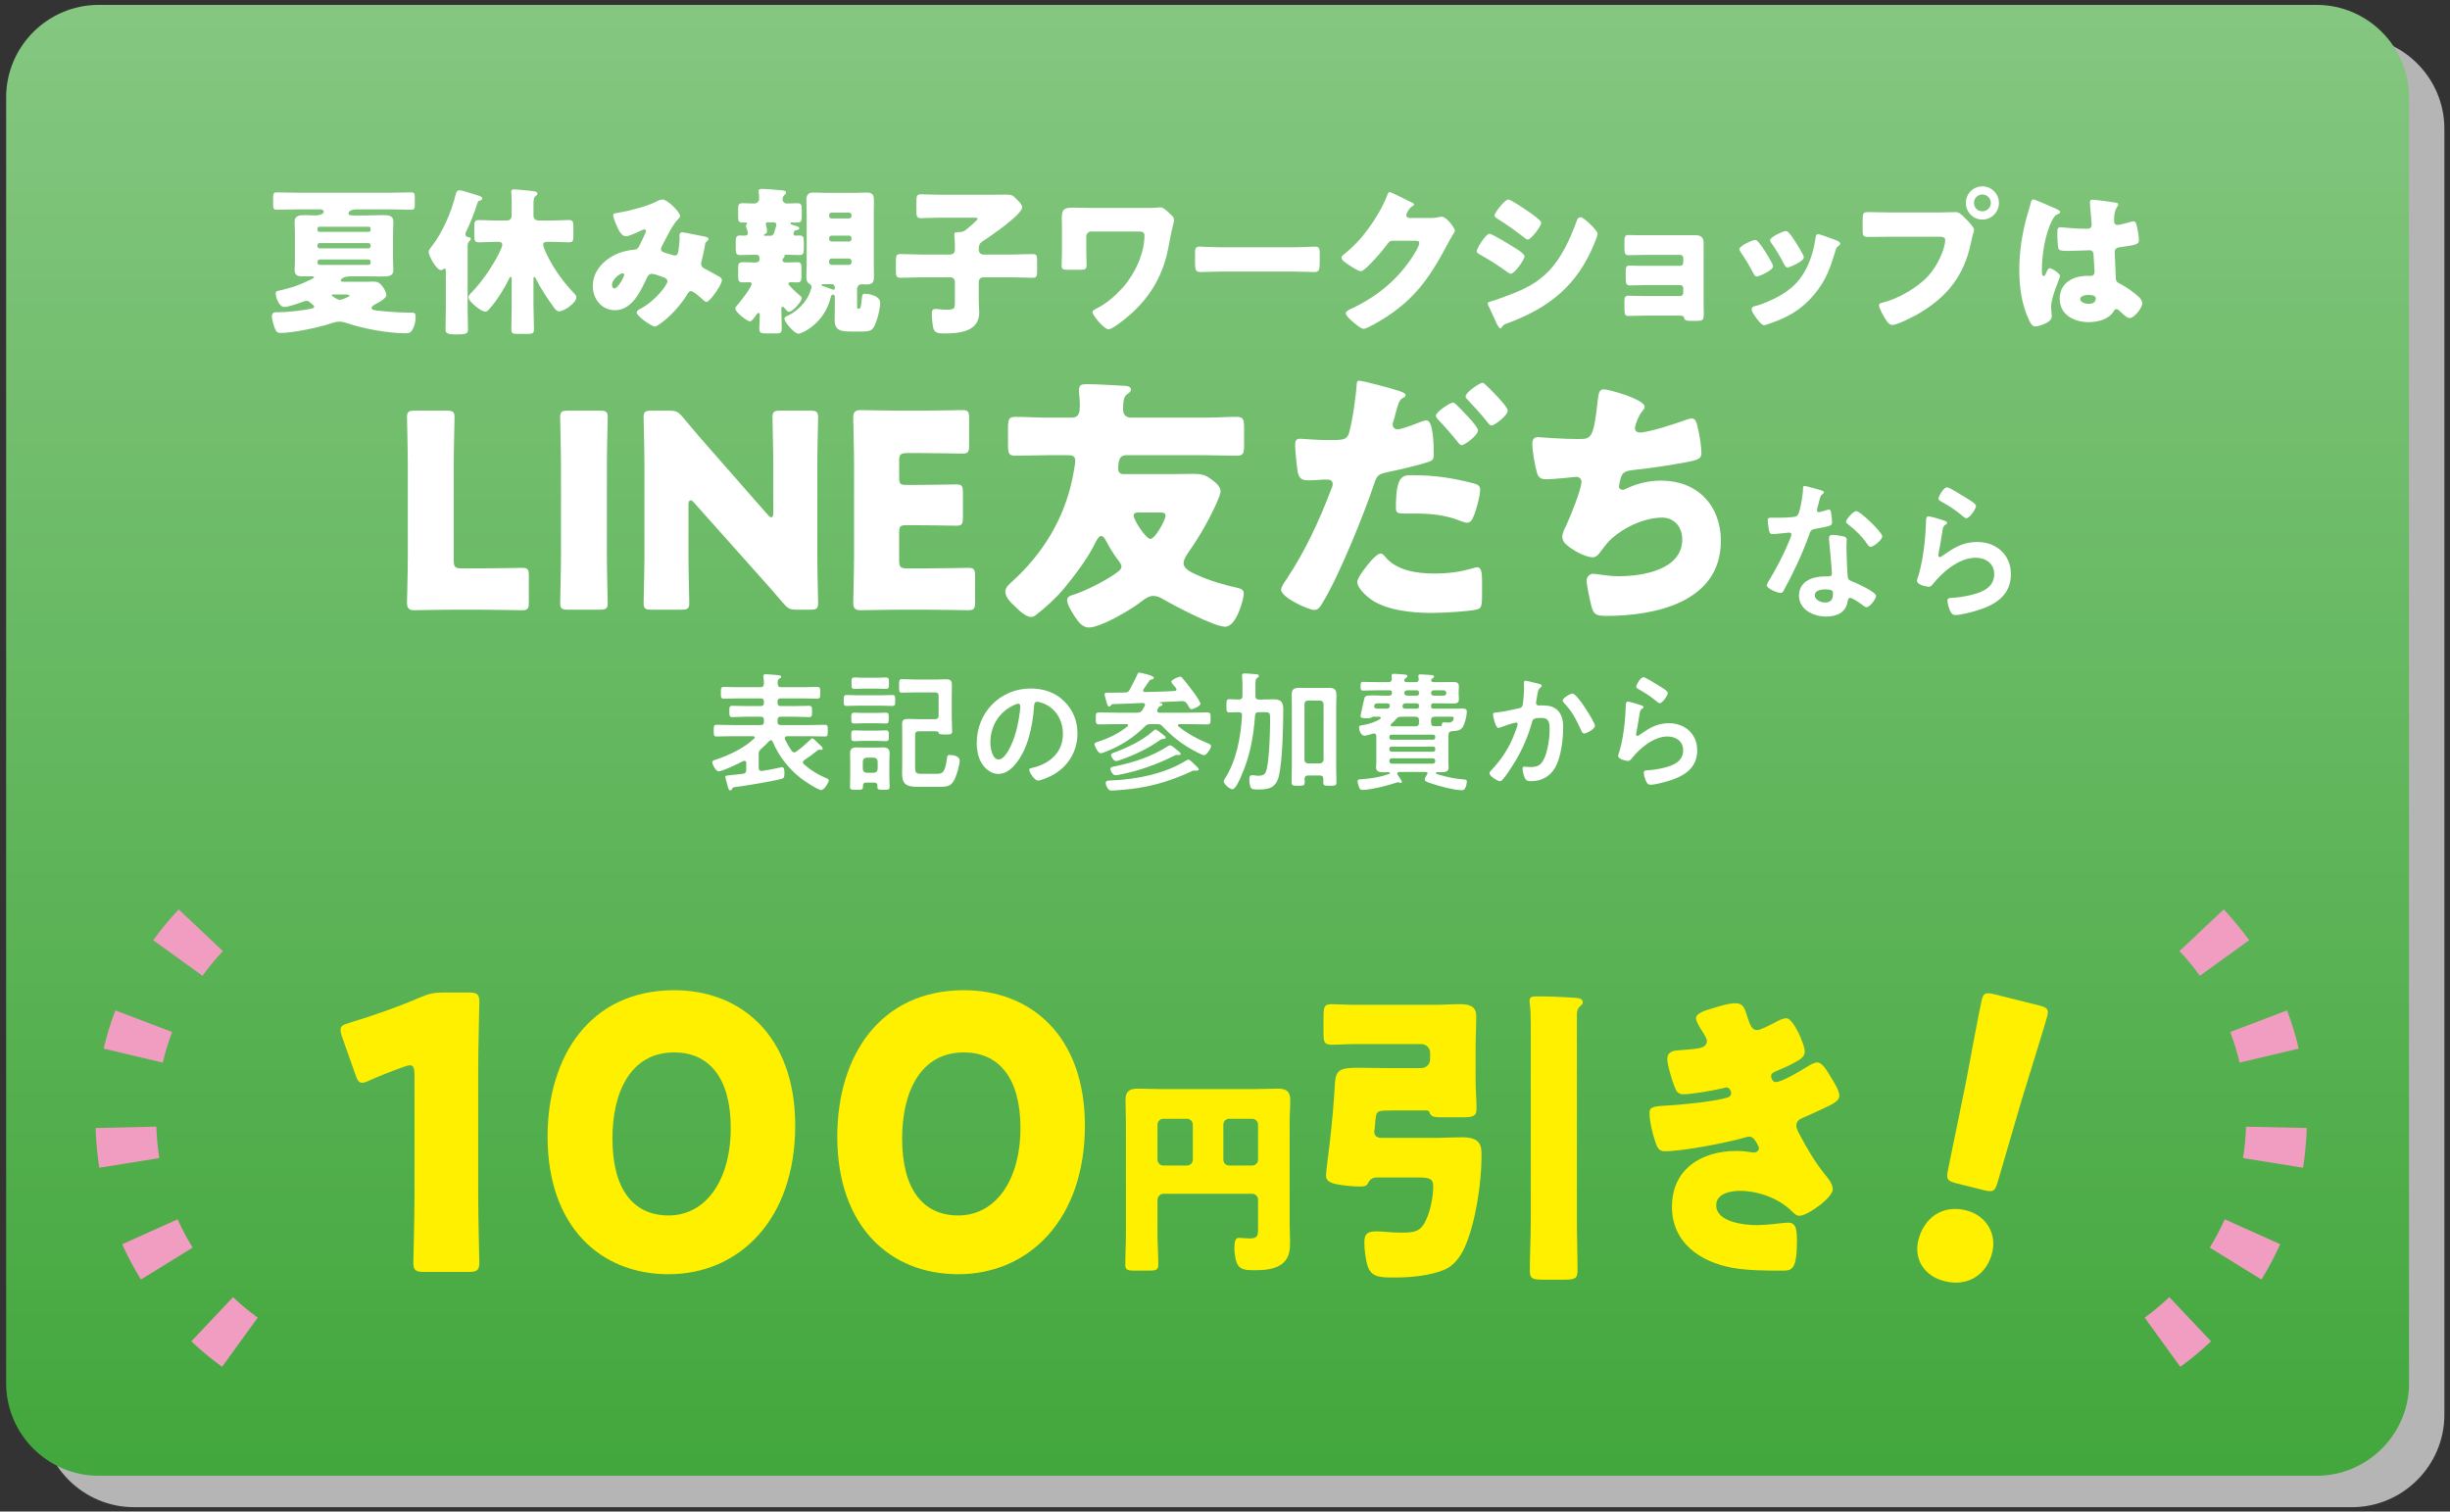 <?xml version="1.0" encoding="utf-8"?>
<!-- Generator: Adobe Illustrator 16.0.0, SVG Export Plug-In . SVG Version: 6.00 Build 0)  -->
<!DOCTYPE svg PUBLIC "-//W3C//DTD SVG 1.1//EN" "http://www.w3.org/Graphics/SVG/1.1/DTD/svg11.dtd">
<svg version="1.1" id="レイヤー_1" xmlns="http://www.w3.org/2000/svg" xmlns:xlink="http://www.w3.org/1999/xlink" x="0px"
	 y="0px" width="697px" height="430.068px" viewBox="0 0 697 430.068" enable-background="new 0 0 697 430.068"
	 xml:space="preserve">
<rect x="0" y="0" width="697" height="430.068" fill="#333333" stroke="none"/>
<g>
	<g>
		<path fill="#B5B5B6" d="M695.405,402.515c0,14.464-11.835,26.299-26.299,26.299H38.121c-14.464,0-26.299-11.834-26.299-26.299
			V36.644c0-14.464,11.834-26.299,26.299-26.299h630.985c14.464,0,26.299,11.834,26.299,26.299V402.515z"/>
	</g>
	<g>
		<linearGradient id="SVGID_1_" gradientUnits="userSpaceOnUse" x1="343.55" y1="419.875" x2="343.55" y2="1.391">
			<stop  offset="0" style="stop-color:#42A73C"/>
			<stop  offset="1" style="stop-color:#85C781"/>
		</linearGradient>
		<path fill="url(#SVGID_1_)" d="M685.351,393.577c0,14.464-11.835,26.299-26.299,26.299H28.049
			c-14.464,0-26.299-11.834-26.299-26.299V27.69c0-14.464,11.834-26.299,26.299-26.299h631.003
			c14.464,0,26.299,11.834,26.299,26.299V393.577z"/>
	</g>
	<g>
		<path fill="#FFF000" d="M136.043,340.313c0,5.718,0.324,18.124,0.324,18.879c0,2.266-0.647,2.697-3.128,2.697h-12.514
			c-2.481,0-3.128-0.432-3.128-2.697c0-0.755,0.323-13.161,0.323-18.879v-34.521c0-1.942-0.323-2.697-1.294-2.697
			c-0.432,0-0.863,0.108-1.726,0.431c-3.668,1.295-6.904,2.589-9.817,3.884c-0.863,0.432-1.51,0.647-2.05,0.647
			c-0.971,0-1.402-0.755-1.942-2.374l-3.776-10.68c-0.324-0.863-0.431-1.51-0.431-2.05c0-0.971,0.647-1.402,2.481-1.941
			c6.473-1.942,13.917-4.531,20.389-7.336c2.266-0.971,3.884-1.294,6.365-1.294h7.12c2.481,0,3.128,0.431,3.128,2.697
			c0,0.755-0.324,13.161-0.324,18.879V340.313z"/>
		<path fill="#FFF000" d="M226.228,320.248c0,26.754-15.966,42.289-36.032,42.289c-19.418,0-34.414-13.593-34.414-39.16
			c0-22.979,12.19-41.642,36.032-41.642C210.801,281.734,226.228,294.68,226.228,320.248z M174.229,323.916
			c0,14.456,5.933,21.899,15.966,21.899c10.572,0,17.692-9.925,17.692-24.92c0-14.456-6.365-21.468-16.074-21.468
			C179.3,299.427,174.229,310.862,174.229,323.916z"/>
		<path fill="#FFF000" d="M308.645,320.248c0,26.754-15.966,42.289-36.032,42.289c-19.418,0-34.414-13.593-34.414-39.16
			c0-22.979,12.19-41.642,36.032-41.642C293.218,281.734,308.645,294.68,308.645,320.248z M256.646,323.916
			c0,14.456,5.933,21.899,15.966,21.899c10.572,0,17.692-9.925,17.692-24.92c0-14.456-6.365-21.468-16.074-21.468
			C261.717,299.427,256.646,310.862,256.646,323.916z"/>
		<path fill="#FFF000" d="M329.294,350.997c0,2.956,0.236,5.911,0.236,8.808c0,1.596-0.709,1.714-2.837,1.714h-3.665
			c-2.128,0-2.896-0.118-2.896-1.655c0-2.956,0.178-5.912,0.178-8.867v-31.684c0-2.128-0.119-4.197-0.119-6.325
			c0-2.483,1.124-3.251,3.488-3.251c2.128,0,4.256,0.118,6.384,0.118h27.132c2.069,0,4.138-0.118,6.267-0.118
			c1.832,0,3.605,0.295,3.605,3.251c0,2.128-0.178,4.197-0.178,6.325v28.847c0,1.655,0.118,3.251,0.118,4.906
			c0,2.365-0.059,4.493-1.892,6.207c-2.128,1.951-5.497,2.128-8.275,2.128c-2.424,0-3.842-0.177-4.67-1.478
			c-0.709-1.124-1.005-3.37-1.005-4.729c0-2.128,0.296-3.015,1.359-3.015c0.532,0,1.951,0.177,2.956,0.177
			c2.364,0,2.424-0.828,2.424-2.896v-8.158c0-0.887-0.769-1.655-1.655-1.655h-25.3c-0.887,0-1.655,0.828-1.655,1.773V350.997z
			 M339.344,319.962c0-0.887-0.769-1.655-1.655-1.655h-6.739c-0.887,0-1.655,0.768-1.655,1.655v9.99
			c0,0.887,0.769,1.655,1.655,1.655h6.739c0.887,0,1.655-0.709,1.655-1.655V319.962z M348.033,329.953
			c0,0.946,0.709,1.655,1.655,1.655h6.562c0.887,0,1.655-0.769,1.655-1.655v-9.99c0-0.887-0.769-1.655-1.655-1.655h-6.562
			c-0.946,0-1.655,0.768-1.655,1.655V329.953z"/>
		<path fill="#FFF000" d="M404.367,303.884c1.33,0,2.483-1.064,2.483-2.483v-1.862c0-1.419-1.153-2.483-2.483-2.483h-18.975
			c-2.217,0-4.345,0.177-6.385,0.177c-2.305,0-2.482-0.709-2.482-3.369v-3.99c0-3.635,0.178-4.167,2.482-4.167
			c1.419,0,3.902,0.177,6.385,0.177h22.61c2.395,0,4.699-0.177,7.094-0.177c2.482,0,4.877,0.266,4.877,3.37
			c0,3.103-0.178,6.207-0.178,9.31v8.867c0,2.749,0.266,5.586,0.266,8.335c0,2.04-1.152,2.306-4.167,2.306h-5.409
			c-2.482,0-3.369-0.089-3.813-1.419c-0.089-0.354-0.443-0.532-0.798-0.532h-9.931c-5.144,0-4.345,0.088-4.877,5.409
			c-0.089,0.177-0.089,0.443-0.089,0.709c0,1.33,1.064,1.685,2.128,1.685h15.605c1.862,0,4.788-0.177,7.183-0.177
			c5.586,0,5.586,2.571,5.586,5.409c0,7.625-1.685,18.798-4.699,25.714c-1.152,2.66-3.104,5.409-5.853,6.562
			c-3.99,1.685-9.576,2.217-13.921,2.217c-4.256,0-6.65,0-7.803-2.926c-0.709-1.862-1.063-5.143-1.063-7.093
			c0-2.749,1.241-3.104,3.635-3.104c1.951,0,3.901,0.354,6.739,0.354c3.458,0,5.231-0.177,6.65-2.571
			c1.685-2.926,2.571-7.359,2.571-10.729c0-2.039-1.153-2.394-4.257-2.394H391.6c-1.064,0-1.951,0.621-2.395,1.596
			c-0.443,0.887-1.063,0.975-2.306,0.975c-1.861,0-3.635-0.177-5.497-0.443c-1.596-0.266-4.167-0.621-4.167-2.571
			c0-1.153,0.531-4.965,1.063-9.399c0.709-6.029,1.152-11.438,1.508-17.29c0.266-3.724,1.95-4.079,6.649-4.079
			c2.66,0,5.32,0.089,7.892,0.089H404.367z M448.613,347.066c0,4.788,0.178,9.665,0.178,14.453c0,2.394-0.887,2.571-4.079,2.571
			h-5.497c-3.104,0-3.99-0.177-3.99-2.483c0-4.876,0.266-9.665,0.266-14.542v-55.861c0-4.788-0.354-5.586-0.354-6.473
			c0-1.153,0.887-1.242,1.773-1.242c3.458,0,6.295,0.089,10.463,0.355c1.596,0.088,2.926,0.177,2.926,1.33
			c0,0.532-0.354,0.709-0.887,1.241c-0.709,0.709-0.798,1.418-0.798,2.394V347.066z"/>
		<path fill="#FFF000" d="M497.204,289.608c0.975,3.015,1.596,3.458,2.748,3.458c0.799,0,3.281-1.241,4.966-2.128
			c1.419-0.798,2.482-1.241,3.28-1.241c1.951,0,5.231,7.359,5.231,9.487c0,1.419-1.152,2.128-2.216,2.749
			c-1.773,1.064-3.636,1.862-5.498,2.66c-0.709,0.266-1.862,0.709-1.862,1.507c0,0.532,0.355,1.773,1.33,1.773
			c1.773,0,7.36-3.37,9.045-4.434c0.62-0.443,1.95-1.153,2.748-1.153c1.33,0,2.395,1.773,3.281,3.192
			c1.507,2.395,3.015,4.789,3.015,6.296c0,1.418-1.685,2.305-4.788,3.724c-1.862,0.886-3.813,1.773-5.675,2.571
			c-1.064,0.443-1.773,1.064-1.773,2.217c0,0.709,0.354,1.418,1.064,2.749c2.039,3.813,4.167,7.448,6.827,10.817
			c0.976,1.153,2.482,2.926,2.482,4.522c0,2.394-7.182,7.537-9.487,7.537c-0.798,0-1.33-0.443-2.482-1.596
			c-3.458-3.281-9.045-5.498-14.542-5.498c-2.571,0-6.65,0.798-6.65,4.079c0,4.877,8.069,5.675,11.616,5.675
			c1.063,0,3.901-0.177,5.852-0.443c0.976-0.089,2.482-0.266,2.926-0.266c2.129,0,2.572,1.419,2.572,5.143
			c0,8.423-1.508,8.512-4.168,8.512c-4.699,0-9.576,0-14.187-0.798c-9.222-1.685-17.202-7.182-17.202-17.379
			c0-10.729,8.424-15.872,18.266-15.872c1.597,0,3.192,0.177,4.788,0.443h0.354c0.532,0,1.33-0.443,1.33-1.242
			c0-0.443-0.62-1.507-0.975-2.039c-0.443-0.709-0.976-1.242-1.862-1.242c-0.178,0-0.532,0.089-0.887,0.178
			c-5.055,1.507-17.911,3.99-23.054,3.99c-1.597,0-2.128-0.975-2.66-2.571c-0.798-2.305-1.685-5.941-1.685-8.335
			c0-1.241,0.354-1.862,3.99-2.039c4.078-0.178,14.275-1.153,18.088-2.306c0.709-0.177,1.152-0.621,1.152-1.33
			c0-0.709-0.62-1.596-1.33-1.596c-0.177,0-0.798,0.177-1.152,0.266c-2.66,0.621-8.601,1.685-11.172,1.685
			c-1.508,0-1.951-0.887-2.483-2.217c-0.709-1.773-2.039-6.118-2.039-7.892c0-1.33,0.798-2.305,3.192-2.394
			c1.33-0.089,3.724-0.266,5.497-0.532c1.597-0.266,2.571-0.798,2.571-2.128c0-0.709-0.798-1.951-1.241-2.66
			c-0.532-0.798-1.862-2.837-1.862-3.813c0-1.419,2.749-2.217,3.901-2.571c1.951-0.621,5.32-1.685,7.271-1.685
			C495.963,285.441,496.317,286.771,497.204,289.608z"/>
		<path fill="#FFF000" d="M566.753,356.444c-1.435,5.757-6.456,9.842-13.573,8.068c-5.653-1.409-8.796-6.195-7.439-11.638
			c1.54-6.176,6.665-10.235,13.574-8.513C564.967,345.771,568.136,350.896,566.753,356.444z M556.666,336.697
			c-2.722-0.678-3.036-1.201-2.462-3.949l5.137-25.069c1.199-6.594,3.963-21.248,4.484-23.341c0.443-1.78,1.176-2.042,3.479-1.468
			l12.77,3.183c2.304,0.574,2.827,1.149,2.384,2.929c-0.522,2.093-4.935,16.225-7.31,23.971l-6.813,23.317
			c-0.783,2.695-1.306,3.01-4.027,2.331L556.666,336.697z"/>
	</g>
	<g>
		<g>
			<path fill="#FFFFFF" d="M111.817,73.738c0,1.131,0.09,2.171,0.09,3.167c0,1.719-1.628,1.764-2.94,1.764
				c-1.448,0-2.896-0.045-4.343-0.045h-4.886c-2.308,0-2.805,0.95-2.805,1.176c0,0.362,0.679,0.362,0.95,0.362h6.153
				c0.769,0,1.538-0.045,2.307-0.045c1.312,0,1.855,0.588,2.625,1.583c0.407,0.543,0.95,1.583,0.95,2.308
				c0,0.769-1.9,1.945-2.94,2.443c-0.724,0.362-1.267,0.769-1.267,1.176c0,0.543,0.588,0.679,3.212,0.905
				c3.665,0.317,5.338,0.407,8.189,0.407c0.859,0,1.131,0.136,1.131,1.403c0,1.176-0.317,2.488-0.95,3.529
				c-0.498,0.814-1.041,0.95-1.945,0.95c-4.796,0-11.944-1.267-16.513-2.851c-0.77-0.271-1.448-0.452-2.262-0.452
				s-1.493,0.181-2.443,0.498c-3.483,1.176-10.813,2.714-14.387,2.714c-0.996,0-1.357-0.588-1.81-2.036
				c-0.226-0.679-0.588-1.991-0.588-2.715c0-1.041,0.814-1.131,1.222-1.131h0.316c2.172,0,5.52-0.317,7.691-0.679
				c1.991-0.316,2.805-0.452,2.805-0.859c0-0.271-0.271-0.498-0.859-0.996c-0.633-0.543-0.814-0.724-1.267-0.724
				c-0.317,0-0.77,0.136-1.357,0.362c-1.041,0.407-4.027,1.402-4.977,1.402c-1.629,0-2.488-2.94-2.488-3.891
				c0-0.588,0.226-0.633,2.081-1.041c2.76-0.633,5.203-1.538,7.917-2.896c0.498-0.226,0.905-0.453,0.905-0.633
				c0-0.271-0.317-0.271-0.498-0.271h-2.851c-1.267,0-2.171-0.317-2.171-1.765c0-0.543,0.09-1.583,0.09-2.714v-7.963
				c0-1.041-0.09-2.081-0.09-3.167c0-1.719,1.583-1.81,2.94-1.81c0.95,0,1.946,0.09,2.896,0.09c0.633,0,2.443-0.136,2.443-1.085
				c0-0.498-0.633-0.634-0.996-0.634h-6.832c-1.855,0-3.71,0.091-5.565,0.091c-0.905,0-0.995-0.453-0.995-1.583v-1.81
				c0-1.085,0.09-1.538,0.995-1.538c1.855,0,3.71,0.091,5.565,0.091h27.191c1.855,0,3.709-0.091,5.564-0.091
				c0.905,0,0.996,0.453,0.996,1.538v1.81c0,1.085-0.091,1.583-0.95,1.583c-1.9,0-3.755-0.091-5.61-0.091H101.14
				c-0.588,0-1.991,0.317-1.991,1.086c0,0.543,0.407,0.633,1.357,0.633h4.117c1.448,0,2.896-0.09,4.343-0.09
				c1.312,0,2.94,0.045,2.94,1.81c0,1.041-0.09,2.126-0.09,3.167V73.738z M90.327,65.458c0,0.316,0.226,0.498,0.498,0.498h14.116
				c0.271,0,0.498-0.226,0.498-0.498v-0.407c0-0.317-0.226-0.543-0.498-0.543H90.824c-0.271,0-0.498,0.226-0.498,0.543V65.458z
				 M90.327,70.073c0,0.316,0.226,0.588,0.543,0.588h13.98c0.316,0,0.588-0.271,0.588-0.588v-0.317c0-0.317-0.271-0.588-0.588-0.588
				H90.87c-0.317,0-0.543,0.226-0.543,0.588V70.073z M104.85,75.366c0.316,0,0.588-0.271,0.588-0.588v-0.362
				c0-0.317-0.271-0.588-0.588-0.588H91.005c-0.498,0-0.679,0.317-0.679,0.769c0,0.543,0.181,0.769,0.724,0.769H104.85z
				 M94.76,83.782c-0.09,0-0.407,0.045-0.407,0.181c0,0.271,1.674,1.357,2.353,1.357c0.452,0,2.714-0.86,2.714-1.222
				c0-0.271-0.905-0.316-1.538-0.316H94.76z"/>
			<path fill="#FFFFFF" d="M129.462,95.137c-2.172,0-2.715-0.362-2.715-1.357c0-2.126,0.091-4.117,0.091-6.108V77.267
				c0-0.271,0.045-0.859-0.317-0.859c-0.317,0-0.498,0.452-1.086,0.452c-1.267,0-3.483-4.072-3.483-5.158
				c0-0.452,0.226-0.769,0.859-1.583c3.077-3.981,5.565-9.636,6.787-14.613c0.226-0.859,0.316-1.357,1.176-1.357
				c0.498,0,1.085,0.181,4.479,1.221c1.628,0.498,1.945,0.679,1.945,1.131c0,0.226-0.317,0.543-0.724,0.588
				c-0.362,0.045-0.452,0.091-0.769,1.041c-0.724,2.353-1.991,5.565-3.076,7.737c-0.136,0.271-0.227,0.452-0.227,0.769
				c0,0.588,0.453,0.769,0.996,0.859c0.271,0.045,0.543,0.181,0.543,0.453c0,0.316-0.362,0.633-0.543,0.814
				c-0.362,0.452-0.362,0.724-0.362,1.674v17.237c0,2.036,0.091,4.072,0.091,6.108c0,1.041-0.407,1.357-2.986,1.357H129.462z
				 M151.766,86.677c0,2.353,0.136,4.66,0.136,6.967c0,1.221-0.407,1.357-1.855,1.357h-2.76c-1.357,0-1.81-0.09-1.81-1.267
				c0-2.353,0.09-4.705,0.09-7.058v-7.284c0-0.407-0.045-0.633-0.271-0.633c-0.226,0-0.452,0.543-0.543,0.724
				c-1.402,2.76-3.212,5.746-5.248,8.099c-0.814,0.95-0.995,1.085-1.493,1.085c-1.086,0-4.75-2.85-4.75-4.072
				c0-0.362,0.362-0.859,0.905-1.402c2.76-2.76,6.063-7.601,7.782-11.084c0.362-0.724,0.95-1.991,0.95-2.443
				c0-0.769-0.588-0.86-1.221-0.86h-0.588c-1.628,0-3.212,0.136-4.795,0.136c-1.222,0-1.357-0.452-1.357-1.945v-2.579
				c0-1.312,0.09-1.81,1.357-1.81c1.583,0,3.167,0.136,4.795,0.136h2.986c0.995,0,1.493-0.452,1.493-1.493V58.31
				c0-1.131,0-2.171-0.045-2.669c-0.045-0.452-0.091-0.905-0.091-1.041c0-0.588,0.362-0.724,0.86-0.724
				c0.543,0,2.126,0.181,2.76,0.226c2.896,0.271,3.846,0.317,3.846,0.995c0,0.271-0.136,0.362-0.588,0.724
				c-0.498,0.407-0.543,1.176-0.543,2.624v2.805c0,0.995,0.543,1.493,1.538,1.493h3.665c1.583,0,3.167-0.136,4.795-0.136
				c1.267,0,1.357,0.453,1.357,1.991v2.443c0,1.448-0.091,1.9-1.357,1.9c-1.583,0-3.212-0.136-4.795-0.136h-1.086
				c-0.633,0-1.357,0.045-1.357,0.769c0,0.543,0.633,2.082,1.357,3.484c1.9,3.755,4.434,7.239,7.329,10.27
				c0.317,0.317,0.769,0.769,0.769,1.222c0,1.583-3.438,4.026-4.931,4.026c-0.633,0-0.996-0.498-1.357-0.95
				c-1.81-2.443-3.891-5.564-5.248-8.324c-0.09-0.181-0.226-0.498-0.453-0.498c-0.226,0-0.226,0.317-0.226,0.633V86.677z"/>
			<path fill="#FFFFFF" d="M175.926,60.527c2.85-0.452,8.325-1.855,10.768-3.167c0.588-0.316,1.176-0.588,1.855-0.588
				c1.267,0,4.931,3.483,4.931,4.75c0,0.316-0.316,0.588-0.542,0.814c-1.629,1.539-3.529,5.61-4.615,7.691
				c-0.136,0.271-0.271,0.498-0.271,0.814c0,0.769,0.543,0.905,1.764,1.267c0.996,0.271,1.81,0.588,2.082,0.588
				c0.678,0,0.905-0.362,1.041-0.996c0.136-0.679,0.407-3.031,0.407-3.665c0-0.362-0.045-0.679-0.045-1.041
				c0-0.453,0.271-0.905,0.769-0.905c0.362,0,4.162,0.769,6.424,1.222c0.543,0.09,1.086,0.362,1.086,0.678
				c0,0.227-0.226,0.453-0.769,0.95c-0.226,0.181-0.226,0.769-0.317,1.222c-0.181,1.131-0.588,2.941-0.905,4.117
				c-0.09,0.226-0.136,0.498-0.136,0.724c0,0.769,0.407,1.131,1.041,1.448c1.312,0.679,2.579,1.403,3.891,2.126
				c0.452,0.226,0.995,0.588,0.995,1.176c0,1.131-3.348,6.153-4.434,6.153c-0.317,0-0.95-0.588-1.312-0.95
				c-0.136-0.091-0.227-0.181-0.271-0.227c-0.543-0.498-2.126-1.9-2.805-1.9c-0.498,0-0.769,0.452-1.086,0.995
				c-1.674,2.669-3.891,5.248-6.334,7.284c-0.452,0.362-2.307,1.81-2.805,1.81c-0.86,0-5.203-2.896-5.203-4.026
				c0-0.453,0.724-0.86,1.086-1.041c4.208-2.217,7.646-6.787,7.646-7.782c0-0.814-0.814-1.086-1.719-1.403
				c-0.588-0.226-2.171-0.769-2.714-0.769c-0.588,0-0.996,0.362-1.267,0.905c-1.855,3.846-4.208,9.456-9.229,9.456
				c-3.8,0-6.289-3.257-6.289-6.876c0-5.112,4.524-8.777,9.139-9.908c0.905-0.226,1.855-0.362,2.76-0.453
				c0.995-0.09,1.221-0.814,1.538-1.493c0.271-0.543,1.719-3.438,1.719-3.755c0-0.316-0.226-0.498-0.498-0.498
				c-0.317,0-0.724,0.226-0.996,0.362c-0.859,0.407-3.348,1.583-4.208,1.583c-1.267,0-2.036-1.628-2.488-2.624
				c-0.362-0.769-1.176-2.624-1.176-3.438C174.433,60.798,174.704,60.708,175.926,60.527z M177.102,77.764
				c-0.588,0-2.986,1.493-2.986,3.393c0,0.407,0.226,0.905,0.678,0.905c1.041,0,2.805-3.438,2.805-3.891
				C177.6,77.9,177.374,77.764,177.102,77.764z"/>
			<path fill="#FFFFFF" d="M225.738,66.499c0,0.407,0.317,0.543,0.634,0.543c0.316,0,0.588-0.045,0.905-0.045
				c1.312,0,1.402,0.407,1.402,1.855v1.765c0,1.402-0.09,1.945-1.267,1.945c-1.267,0-2.579-0.091-3.846-0.091
				c-0.226,0-0.407,0.136-0.407,0.362v0.136c0,0.271-0.136,0.362-0.317,0.498c-0.136,0.136-0.226,0.362-0.226,0.543
				c0,0.588,0.679,0.679,1.131,0.679c0.996,0,1.946-0.091,2.941-0.091c1.222,0,1.312,0.453,1.312,1.765v2.217
				c0,1.222-0.09,1.765-1.222,1.765c-0.588,0-1.176-0.045-1.764-0.045c-0.271,0-0.724,0.045-0.724,0.407
				c0,0.498,2.534,2.76,3.031,3.167c0.271,0.226,0.77,0.543,0.77,0.95c0,0.995-2.625,3.891-3.62,3.891
				c-0.407,0-0.724-0.407-1.222-0.995c-0.136-0.181-0.362-0.453-0.633-0.453c-0.316,0-0.316,0.362-0.316,0.769v0.453
				c0,1.764,0.09,3.483,0.09,5.203c0,0.95-0.498,1.176-1.312,1.176h-2.986c-1.764,0-2.081-0.226-2.081-1.493
				c0-0.679,0.136-1.991,0.136-3.71c0-0.271,0-0.633-0.362-0.633c-0.271,0-0.498,0.362-0.633,0.543
				c-0.271,0.452-1.267,1.854-1.765,1.854c-0.859,0-4.208-2.624-4.208-3.665c0-0.271,0.181-0.452,0.317-0.633
				c0.814-0.905,4.343-5.338,4.343-6.379c0-0.317-0.271-0.453-0.588-0.453c-0.633,0-1.267,0.045-1.945,0.045
				c-1.222,0-1.312-0.543-1.312-1.991v-1.765c0-1.493,0.09-1.991,1.357-1.991c1.221,0,2.443,0.091,3.709,0.091
				c0.634,0,1.041-0.498,1.041-0.905c0-1.041-0.362-1.312-1.041-1.312h-0.316c-1.402,0-2.76,0.091-4.162,0.091
				c-1.177,0-1.267-0.588-1.267-1.945v-1.765c0-1.267,0.09-1.855,1.222-1.855c0.407,0,0.814,0.045,1.222,0.045
				c0.588,0,0.995-0.136,0.995-0.769c0-0.271-0.317-1.222-0.407-1.493c-0.045-0.136-0.136-0.407-0.136-0.543
				c0-0.226,0.136-0.362,0.271-0.543c0.045-0.045,0.045-0.136,0.045-0.181c0-0.181-0.271-0.227-0.407-0.227
				c-0.09,0-0.317,0.045-0.588,0.045c-1.448,0-1.538-0.362-1.538-1.9v-1.719c0-1.402,0.09-1.9,1.312-1.9
				c1.086,0,2.172,0.09,3.257,0.09c0.769,0,1.403-0.588,1.403-1.312c0-1.402-0.136-1.674-0.136-2.171
				c0-0.588,0.407-0.679,0.905-0.679c1.086,0,3.846,0.226,5.203,0.362c1.041,0.09,1.674,0.136,1.674,0.724
				c0,0.181-0.045,0.271-0.181,0.407c-0.498,0.407-0.814,0.814-0.814,1.493c0,0.633,0.543,1.176,1.176,1.176
				c0.996,0,1.991-0.09,2.941-0.09c1.267,0,1.357,0.498,1.357,1.9v1.719c0,1.312-0.091,1.9-1.267,1.9
				c-0.498,0-0.995-0.045-1.493-0.045c-0.181,0-0.452,0-0.452,0.271c0,0.317,0.498,0.407,1.583,0.724
				c0.452,0.136,0.905,0.226,0.905,0.678c0,0.407-0.407,0.453-0.724,0.498c-0.452,0.045-0.588,0.136-0.678,0.362
				C225.874,66.046,225.738,66.273,225.738,66.499z M218.726,63.242c-0.498,0-0.86,0-0.86,0.498c0,0.316,0.362,1.357,0.362,2.036
				c0,0.407-0.271,0.679-0.633,0.86c-0.136,0.045-0.316,0.136-0.316,0.271c0,0.181,0.226,0.181,0.588,0.181h1.086
				c1.041,0,1.131-0.362,1.493-1.583c0.09-0.362,0.226-0.724,0.362-1.176c0.045-0.136,0.045-0.226,0.045-0.362
				c0-0.679-0.542-0.724-1.131-0.724H218.726z M227.141,94.957c-1.131,0-3.981-3.348-3.981-4.253c0-0.407,0.362-0.633,0.769-0.814
				c2.036-0.814,4.524-2.986,5.791-5.203c0.362-0.588,1.131-2.443,1.131-3.077c0-0.453-0.227-0.633-0.588-0.859
				c-0.724-0.407-0.859-1.177-0.859-1.946c0-1.267,0.09-2.533,0.09-3.8V60.753c0-1.267-0.09-2.533-0.09-3.8
				c0-1.493,0.498-2.171,1.99-2.171c1.176,0,2.353,0.09,3.529,0.09h8.234c1.131,0,2.308-0.09,3.438-0.09
				c1.538,0,2.036,0.633,2.036,2.171c0,1.267-0.045,2.534-0.045,3.8v14.251c0,1.267,0.045,2.534,0.045,3.8
				c0,1.403-0.452,2.126-1.945,2.126c-0.498,0-1.041-0.045-1.538-0.045c-0.679,0-1.312,0.452-1.312,1.447v5.113
				c0,0.316,0.045,0.362,0.407,0.362h0.226c0.407,0,0.498-0.679,0.769-3.303c0.091-0.724,0.181-0.905,0.905-0.905
				c1.176,0,4.253,0.588,4.253,2.534c0,1.674-0.679,4.343-1.312,5.927c-0.859,2.171-1.629,2.262-4.389,2.262h-2.217
				c-2.76,0-5.022,0-5.022-3.167c0-1.221,0.045-2.443,0.045-3.665v-2.76c0-0.362,0-0.905-0.498-0.905
				c-0.317,0-0.498,0.181-0.588,0.453C234.696,92.106,228,94.957,227.141,94.957z M237.501,81.7c0-0.452-0.362-0.859-0.859-0.859
				h-1.946c-0.588,0-0.995,0-0.995,0.226c0,0.181,0.271,0.271,0.407,0.317c0.498,0.181,2.036,0.724,2.579,0.905
				c0.136,0.09,0.317,0.136,0.453,0.136c0.362,0,0.362-0.317,0.362-0.543V81.7z M242.251,61.206c0-0.407-0.317-0.724-0.724-0.724
				h-4.931c-0.407,0-0.724,0.316-0.724,0.724v0.226c0,0.407,0.317,0.724,0.724,0.724h4.931c0.407,0,0.679-0.271,0.724-0.724V61.206z
				 M242.251,67.766c-0.045-0.452-0.317-0.724-0.724-0.724h-4.931c-0.407,0-0.724,0.316-0.724,0.724v0.226
				c0,0.362,0.317,0.724,0.724,0.724h4.931c0.407,0,0.724-0.362,0.724-0.724V67.766z M242.251,74.281
				c-0.045-0.407-0.317-0.724-0.724-0.724h-4.931c-0.407,0-0.724,0.317-0.724,0.724v0.362c0,0.362,0.317,0.724,0.724,0.724h4.931
				c0.407,0,0.724-0.362,0.724-0.724V74.281z"/>
			<path fill="#FFFFFF" d="M278.446,71.159c0,0.679,0.588,1.267,1.267,1.267h7.963c2.036,0,4.072-0.136,6.107-0.136
				c1.176,0,1.267,0.498,1.267,1.991v2.714c0,1.493-0.091,2.036-1.267,2.036c-2.036,0-4.072-0.136-6.107-0.136h-7.963
				c-0.679,0-1.267,0.588-1.267,1.267v5.565c0,1.041,0.136,2.126,0.136,3.167c0,5.52-5.701,5.972-9.908,5.972
				c-1.312,0-2.579-0.045-3.031-1.131c-0.362-0.905-0.543-3.438-0.543-4.434c0-0.77,0.09-1.403,0.996-1.403
				c0.316,0,0.814,0.091,1.085,0.091c0.588,0.045,1.312,0.135,1.9,0.135c2.579,0,2.579-0.316,2.579-2.443v-5.52
				c0-0.679-0.543-1.267-1.267-1.267h-8.099c-2.036,0-4.072,0.136-6.107,0.136c-1.222,0-1.312-0.543-1.312-2.082v-2.624
				c0-1.493,0.09-2.036,1.267-2.036c2.036,0,4.117,0.136,6.153,0.136h7.917c0.86,0,1.448-0.453,1.448-1.357v-0.769
				c0-0.95-0.045-2.126-0.136-3.077c0-0.136-0.045-0.316-0.045-0.452c0-0.633,0.452-0.724,0.95-0.724h0.453
				c1.176,0,1.493-0.362,2.217-0.905c0.09-0.09,0.271-0.226,0.498-0.407c0.86-0.769,2.534-2.171,2.534-2.488
				c0-0.316-0.588-0.316-1.312-0.316h-9.275c-1.854,0-3.709,0.135-5.564,0.135c-1.176,0-1.267-0.542-1.267-2.036v-2.714
				c0-1.493,0.091-2.036,1.267-2.036c1.764,0,3.665,0.136,5.564,0.136h12.849c2.036,0,4.026-0.045,6.063-0.045
				c1.402,0,1.764,0.271,2.714,1.267c0.543,0.543,1.629,1.538,1.629,2.353c0,2.036-9.411,8.505-11.356,9.727
				c-0.769,0.498-0.995,1.131-0.995,2.036V71.159z"/>
			<path fill="#FFFFFF" d="M326.177,59.169c1.131,0,2.353,0,2.986-0.09c0.317-0.045,0.724-0.09,1.041-0.09
				c0.77,0,2.126,1.312,2.941,2.126c0.498,0.498,0.86,0.814,0.86,1.493c0,0.453-0.181,0.996-0.271,1.403
				c-0.453,1.583-1.086,4.977-1.403,6.741c-1.764,8.958-6.424,15.745-13.753,21.128c-0.679,0.498-2.443,1.81-3.212,1.81
				c-1.312,0-4.569-4.026-4.569-4.886c0-0.452,0.724-0.814,1.176-1.041c0.136-0.045,0.181-0.09,0.271-0.136
				c2.624-1.312,5.203-3.619,7.148-5.791c3.393-3.755,6.198-9.682,6.198-14.839c0-1.041-0.814-1.131-1.629-1.131h-13.527
				c-0.769,0-1.403,0.633-1.403,1.402v4.524c0,1.176,0.091,2.397,0.091,3.574s-0.271,1.403-2.082,1.403h-2.986
				c-1.674,0-2.036-0.181-2.036-1.176c0-1.267,0.09-2.534,0.09-3.8v-8.008c0-0.452-0.045-0.905-0.045-1.357
				c0-2.217,0.091-3.348,2.896-3.348c1.991,0,3.981,0.09,5.972,0.09H326.177z"/>
			<path fill="#FFFFFF" d="M368.117,70.345c2.669,0,5.564-0.181,5.972-0.181c1.176,0,1.357,0.498,1.357,1.81v2.172
				c0,2.488-0.046,3.257-1.493,3.257c-1.765,0-3.846-0.136-5.836-0.136h-20.812c-1.991,0-4.117,0.136-5.791,0.136
				c-1.538,0-1.538-0.86-1.538-3.257v-2.081c0-1.357,0.136-1.9,1.312-1.9c0.633,0,3.167,0.181,6.017,0.181H368.117z"/>
			<path fill="#FFFFFF" d="M407.161,62.02c0.814,0,1.357-0.045,2.534-0.317c0.181-0.045,0.316-0.045,0.497-0.045
				c1.357,0,3.71,3.302,3.71,3.936c0,0.316-0.588,1.221-0.814,1.583c-0.452,0.724-0.859,1.493-1.267,2.262
				c-5.61,10.587-10.27,16.921-20.947,22.848c-0.679,0.362-2.353,1.267-2.94,1.267c-0.814,0-2.76-1.719-3.483-2.353
				c-0.543-0.498-1.584-1.448-1.584-2.081c0-0.498,0.634-0.814,1.222-1.131c0.136-0.045,0.271-0.136,0.407-0.181
				c7.284-3.438,13.075-8.189,17.464-14.93c0.497-0.769,1.81-2.896,1.81-3.755c0-0.588-0.634-0.633-1.177-0.633h-6.47
				c-0.769,0-1.131,0.543-1.538,1.085c-0.904,1.267-2.851,3.529-3.981,4.706c-0.588,0.633-2.714,2.896-3.438,2.896
				c-0.904,0-4.162-2.217-4.932-2.851c-0.271-0.271-0.588-0.633-0.588-1.041c0-0.316,0.227-0.543,0.453-0.724
				c2.85-2.262,5.066-4.615,7.193-7.51c1.854-2.534,4.117-6.198,5.202-9.139c0.227-0.588,0.453-1.267,0.814-1.267
				c0.407,0,5.112,2.353,5.882,2.76c0.543,0.226,1.086,0.452,1.086,0.814c0,0.226-0.227,0.316-0.407,0.407
				c-1.086,0.588-1.81,2.262-1.81,2.579c0,0.498,0.407,0.724,0.859,0.814H407.161z"/>
			<path fill="#FFFFFF" d="M423.72,66.499c0.724,0,5.746,3.076,6.65,3.665c0.905,0.543,3.349,1.991,3.349,2.76
				c0,0.995-2.896,4.977-3.892,4.977c-0.316,0-0.859-0.362-1.131-0.588c-2.714-1.946-4.705-3.212-7.646-4.886
				c-0.498-0.271-0.95-0.498-0.95-0.905C420.101,70.661,422.725,66.499,423.72,66.499z M424.172,85.727
				c1.041-0.227,4.253-1.448,5.43-1.9c4.253-1.628,7.736-3.348,10.948-6.65c3.665-3.755,6.198-9.32,7.963-14.206
				c0.181-0.498,0.452-1.176,1.131-1.176c0.634,0,2.036,1.312,2.579,1.81c0.588,0.588,2.262,2.217,2.262,2.896
				c0,0.588-0.724,2.353-0.995,2.986c-4.886,11.763-12.668,18.006-24.386,22.395c-1.222,0.453-1.312,0.453-1.854,1.222
				c-0.046,0.136-0.227,0.316-0.407,0.316c-0.452,0-1.041-1.312-1.222-1.719c-0.634-1.267-1.584-3.574-2.172-4.705
				c-0.09-0.181-0.226-0.452-0.226-0.633C423.223,85.953,423.855,85.817,424.172,85.727z M435.438,60.618
				c0.634,0.452,3.031,2.126,3.031,2.76c0,0.995-2.94,4.795-3.846,4.795c-0.316,0-0.904-0.498-1.176-0.724
				c-2.398-1.855-4.841-3.62-7.42-5.203c-0.271-0.181-0.859-0.543-0.859-0.905c0-0.859,2.985-4.569,3.891-4.569
				C429.873,56.772,434.487,59.939,435.438,60.618z"/>
			<path fill="#FFFFFF" d="M482.264,66.906c1.447,0,2.397,0.543,2.397,2.081V86.36c0,0.95,0.045,1.945,0.045,2.941
				c0,1.719-0.226,1.99-2.035,1.99h-1.72c-1.312,0-1.674-0.181-1.854-0.905c-0.136-0.498-0.362-0.588-1.584-0.588h-9.365
				c-1.583,0-3.212,0.09-4.795,0.09c-0.996,0-1.222-0.226-1.222-2.443v-1.583c0-1.041,0.09-1.719,1.04-1.719
				c1.041,0,3.213,0.09,4.887,0.09h9.953c0.497,0,0.859-0.407,0.859-0.859v-1.403c0-0.498-0.362-0.859-0.859-0.859h-9.501
				c-1.674,0-3.619,0.09-4.841,0.09c-1.086,0-1.177-0.679-1.177-2.398v-1.176c0-1.448,0.046-2.081,1.086-2.081
				c0.543,0,1.674,0.09,2.851,0.09h11.582c0.497,0,0.859-0.407,0.859-0.859v-1.402c0-0.453-0.362-0.86-0.859-0.86h-9.953
				c-1.538,0-3.122,0.09-4.705,0.09c-1.132,0-1.222-0.542-1.222-2.397v-1.357c0-1.357,0.09-1.991,1.04-1.991
				c0.679,0,1.448,0.045,2.443,0.045H482.264z"/>
			<path fill="#FFFFFF" d="M504.07,74.778c0.227,0.452,0.362,0.814,0.362,0.995c0,1.131-3.981,2.896-4.66,2.896
				c-0.497,0-0.769-0.543-0.95-0.905c-1.086-2.081-2.262-4.072-3.574-5.972c-0.181-0.271-0.407-0.588-0.407-0.905
				c0-0.95,3.71-2.624,4.524-2.624c0.227,0,0.588,0.227,0.905,0.634C501.718,70.616,502.939,72.742,504.07,74.778z M520.855,67.811
				c1.357,0.452,2.669,0.859,2.669,1.538c0,0.226-0.226,0.453-0.588,0.724c-0.407,0.316-0.497,0.316-0.724,1.131
				c-1.538,5.067-2.669,8.505-6.153,12.668c-3.619,4.298-7.51,6.47-12.758,8.234c-0.362,0.136-1.131,0.407-1.493,0.407
				c-0.724,0-1.9-1.674-2.353-2.307c-0.046-0.091-0.136-0.181-0.227-0.317c-0.361-0.543-0.904-1.357-0.904-1.855
				c0-0.588,0.316-0.769,0.814-0.905c2.307-0.543,5.293-1.9,7.374-3.077c2.76-1.628,5.021-3.619,6.65-6.379
				c1.855-3.122,2.851-6.47,3.349-10.089c0.09-0.407,0.226-0.996,0.678-0.996C517.644,66.589,520.268,67.585,520.855,67.811z
				 M508.957,66.273c1.447,1.674,2.85,4.162,3.936,6.107c0.182,0.362,0.271,0.679,0.271,0.86c0,1.085-3.936,2.85-4.614,2.85
				c-0.498,0-0.77-0.498-0.995-0.905c-1.086-2.172-2.263-4.117-3.665-6.108c-0.181-0.226-0.316-0.452-0.316-0.769
				c0-0.859,3.71-2.579,4.569-2.579C508.368,65.73,508.686,65.956,508.957,66.273z"/>
			<path fill="#FFFFFF" d="M552.163,60.437c1.403,0,3.394-0.09,4.299-0.09c0.995,0,2.126,1.221,2.805,1.945l0.362,0.362
				c0.724,0.769,1.99,2.081,1.99,2.76c0,0.271-0.316,1.131-0.407,1.493c-0.181,0.769-0.316,1.402-0.498,2.171
				c-1.945,9.591-7.147,15.835-15.563,20.54c-1.357,0.724-5.475,2.851-6.832,2.851c-0.995,0-1.81-1.448-2.262-2.217
				c-0.407-0.678-1.493-2.624-1.493-3.393c0-0.498,0.452-0.633,0.859-0.724c4.389-0.996,10.044-4.253,13.075-7.556
				c2.805-3.031,4.886-7.872,4.886-10.315c0-0.814-0.814-0.905-1.538-0.905H537.46c-1.945,0-3.846,0.045-5.791,0.045
				c-1.538,0-1.765-0.181-1.765-1.945v-2.941c0-1.9,0.227-2.171,1.538-2.171c2.036,0,4.117,0.09,6.153,0.09H552.163z
				 M568.677,57.722c0,2.624-2.081,4.75-4.705,4.75s-4.705-2.126-4.705-4.75c0-2.579,2.081-4.706,4.705-4.706
				C566.551,53.017,568.677,55.143,568.677,57.722z M561.574,57.722c0,1.357,1.04,2.397,2.397,2.397
				c1.313,0,2.397-1.041,2.397-2.397c0-1.313-1.085-2.398-2.397-2.398C562.66,55.324,561.574,56.41,561.574,57.722z"/>
			<path fill="#FFFFFF" d="M576.596,61.658c0.407-1.448,0.814-2.579,1.176-4.072c0.091-0.407,0.227-0.86,0.679-0.86
				s5.746,2.353,6.561,2.714c0.814,0.362,1.086,0.634,1.086,0.905s-0.182,0.362-0.407,0.452c-1.177,0.453-1.493,1.131-2.081,2.308
				c-1.72,3.483-2.715,9.229-2.715,13.527c0,0.95,0,1.9,0.452,1.9c0.362,0,0.498-0.316,0.634-0.588
				c0.452-1.086,0.724-1.629,1.131-1.629c0.634,0,2.94,1.493,2.94,2.172c0,0.814-2.533,5.791-2.533,8.867
				c0,0.498,0.091,1.267,0.136,1.81c0.045,0.271,0.045,0.588,0.045,0.814c0,1.222-1.402,1.9-2.397,2.308
				c-0.588,0.226-1.629,0.588-2.308,0.588c-0.814,0-1.222-0.724-1.719-1.719c-2.172-4.569-2.806-9.5-2.806-14.522
				C574.469,71.566,575.283,66.499,576.596,61.658z M602.021,57.677c0.227,0.045,0.588,0.136,0.588,0.452
				c0,0.227-0.136,0.498-0.361,0.814c-0.77,1.176-0.814,2.624-0.814,3.981c0,0.633,0.316,1.086,0.995,1.086
				c0.498,0,2.669-0.588,3.348-0.769c0.317-0.091,0.95-0.271,1.177-0.271c0.679,0,0.859,0.905,0.995,1.583
				c0.271,1.221,0.543,2.669,0.543,3.755c0,1.131-0.407,1.357-5.384,2.036c-0.995,0.136-1.493,0.362-1.493,1.493
				c0,0.588,0.271,6.741,0.316,7.375c0.091,1.086,0.498,1.176,1.629,1.765c1.584,0.859,3.529,2.217,4.841,3.438
				c0.543,0.543,1.041,1.085,1.041,1.9c0,1.267-2.217,4.163-3.574,4.163c-0.679,0-1.357-0.588-2.308-1.493
				c-0.181-0.181-0.361-0.317-0.543-0.498c-0.271-0.271-0.543-0.543-0.904-0.543c-0.407,0-0.543,0.226-0.859,0.724
				c-1.403,2.262-4.57,2.986-7.059,2.986c-4.116,0-8.233-2.036-8.233-6.696c0-4.434,3.8-6.47,7.781-6.47h1.041
				c0.769,0,1.086-0.453,1.086-1.131c0-1.041-0.227-3.167-0.227-3.891c0-1.538-0.181-2.262-1.177-2.262
				c-0.814,0-3.936,0.181-5.836,0.181h-0.679c-1.04,0-1.945-0.091-2.262-0.453c-0.362-0.452-0.407-4.253-0.407-5.067
				c0-0.588,0.136-1.222,0.859-1.222c0.271,0,1.674,0.136,2.081,0.181c1.855,0.181,3.71,0.271,5.52,0.271
				c0.724,0,1.313-0.271,1.313-1.085c0-0.95-0.498-5.429-0.498-6.424c0-0.543,0.181-0.77,0.724-0.77
				C596.23,56.817,600.891,57.496,602.021,57.677z M591.797,85.094c0,0.905,1.447,1.357,2.397,1.357
				c1.041,0,2.036-0.362,2.036-1.583c0-0.905-1.402-0.95-2.081-0.95S591.797,84.098,591.797,85.094z"/>
		</g>
	</g>
	<g>
		<g>
			<path fill="#FFFFFF" d="M215.842,214.645v3.81c0,0.481,0.185,0.888,0.74,0.888h0.222c1.813-0.296,2.959-0.48,4.771-0.888
				c0.222-0.074,0.703-0.185,0.888-0.185c0.703,0,0.703,1.184,0.703,1.664c0,1.369-0.185,1.479-0.999,1.702
				c-2.478,0.666-9.986,1.923-12.761,2.256c-0.776,0.111-0.961,0.111-1.072,0.443c-0.111,0.259-0.222,0.555-0.555,0.555
				c-0.407,0-0.518-0.444-0.628-0.74c-0.111-0.407-0.814-2.848-0.814-3.107c0-0.333,0.037-0.333,1.849-0.555
				c0.74-0.074,1.775-0.147,3.181-0.333c0.703-0.111,0.925-0.444,0.925-1.147v-1.923c0-0.333-0.111-0.629-0.518-0.629
				c-0.111,0-0.222,0.037-0.333,0.074c-1.184,0.666-5.881,2.922-7.027,2.922c-0.74,0-1.775-1.924-1.775-2.589
				c0-0.481,0.518-0.592,1.221-0.814c1.627-0.48,4.549-1.775,6.066-2.626c1.738-0.961,3.144-1.96,4.624-3.292
				c0.111-0.074,0.185-0.147,0.185-0.296c0-0.259-0.259-0.333-0.48-0.37h-5.881c-1.516,0-2.996,0.074-4.512,0.074
				c-0.814,0-0.814-0.407-0.814-1.664c0-1.258,0-1.665,0.814-1.665c1.517,0,2.996,0.074,4.512,0.074h8.063
				c0.628,0,0.888-0.259,0.888-0.888v-0.592c0-0.628-0.259-0.888-0.888-0.888h-4.217c-1.294,0-2.552,0.111-3.847,0.111
				c-0.924,0-0.888-0.481-0.888-1.627c0-1.147-0.037-1.59,0.888-1.59c1.294,0,2.552,0.074,3.847,0.074h4.217
				c0.628,0,0.888-0.259,0.888-0.888v-0.407c0-0.629-0.259-0.888-0.888-0.888h-6.288c-1.405,0-2.811,0.074-4.216,0.074
				c-0.888,0-0.851-0.444-0.851-1.665c0-1.257,0-1.664,0.851-1.664c1.405,0,2.811,0.074,4.216,0.074h6.14
				c0.74,0,0.961-0.259,1.036-0.961c0-0.555-0.037-1.369-0.148-1.923v-0.333c0-0.407,0.296-0.481,0.666-0.481
				c0.555,0,2.7,0.185,3.403,0.259c0.296,0.037,0.999,0,0.999,0.481c0,0.259-0.333,0.407-0.555,0.518
				c-0.444,0.333-0.481,0.629-0.444,1.479c0,0.703,0.296,0.961,0.999,0.961h6.029c1.405,0,2.811-0.074,4.216-0.074
				c0.888,0,0.851,0.444,0.851,1.664c0,1.258,0,1.665-0.851,1.665c-1.405,0-2.811-0.074-4.216-0.074h-6.177
				c-0.628,0-0.888,0.259-0.888,0.888v0.407c0,0.629,0.259,0.888,0.888,0.888h4.18c1.295,0,2.552-0.074,3.847-0.074
				c0.925,0,0.888,0.443,0.888,1.59c0,1.146,0.037,1.627-0.888,1.627c-1.257,0-2.552-0.111-3.847-0.111h-4.18
				c-0.628,0-0.888,0.296-0.888,0.888v0.592c0,0.629,0.259,0.888,0.888,0.888h8.063c1.517,0,2.996-0.074,4.513-0.074
				c0.851,0,0.813,0.444,0.813,1.665s0.037,1.664-0.813,1.664c-1.517,0-2.996-0.074-4.513-0.074h-6.214
				c-0.37,0.037-0.703,0.148-0.703,0.592c0,0.111,0.037,0.222,0.074,0.296c0.592,1.221,1.146,2.145,1.887,3.255
				c0.222,0.259,0.407,0.444,0.739,0.444c0.296,0,0.444-0.111,0.666-0.259c1.146-0.814,2.774-2.219,3.81-3.218
				c0.148-0.185,0.407-0.518,0.666-0.518s1.036,0.74,1.701,1.442c0.185,0.185,0.37,0.37,0.555,0.518
				c0.259,0.222,0.703,0.629,0.703,0.961c0,0.148-0.074,0.37-0.37,0.37c-0.111,0-0.222-0.037-0.296-0.037
				c-0.111-0.037-0.185-0.037-0.296-0.037c-0.148,0-0.333,0.074-0.444,0.185c-1.405,1.146-2.367,1.813-3.847,2.811
				c-0.185,0.185-0.37,0.333-0.37,0.629c0,0.259,0.111,0.407,0.296,0.555c2.034,1.738,3.847,2.885,6.288,3.92
				c0.296,0.111,0.777,0.296,0.777,0.666c0,0.407-1.184,2.737-2.182,2.737c-0.962,0-4.994-2.737-5.918-3.477
				c-3.366-2.663-6.177-6.251-7.841-10.246c-0.111-0.259-0.259-0.444-0.518-0.444c-0.185,0-0.333,0.111-0.481,0.222
				c-0.739,0.776-1.479,1.517-2.293,2.219C215.953,213.572,215.842,213.868,215.842,214.645z"/>
			<path fill="#FFFFFF" d="M243.95,200.775c-0.999,0-2.034,0.074-3.033,0.074c-0.888,0-0.888-0.37-0.888-1.553
				c0-1.146,0-1.554,0.888-1.554c0.962,0,1.998,0.074,3.033,0.074h6.806c1.036,0,2.071-0.074,3.07-0.074
				c0.888,0,0.851,0.407,0.851,1.554c0,1.184,0,1.553-0.851,1.553c-0.961,0-2.034-0.074-3.07-0.074H243.95z M249.609,223.522
				c0-0.592-0.296-0.851-0.851-0.851h-2.404c-0.592,0-0.814,0.259-0.851,0.851c0.037,1.184-0.185,1.184-1.849,1.184
				c-1.406,0-1.85,0-1.85-0.888c0-0.925,0.074-1.85,0.074-2.737v-4.401c0-0.813-0.037-1.59-0.037-2.404
				c0-1.22,0.629-1.627,1.775-1.627c0.666,0,1.332,0.037,1.997,0.037h3.662c0.666,0,1.332-0.037,1.997-0.037
				c1.258,0,1.813,0.48,1.813,1.738c0,0.776-0.074,1.517-0.074,2.293v4.401c0,0.925,0.074,1.813,0.074,2.737
				c0,0.888-0.333,0.888-1.738,0.888c-1.184,0-1.738,0.037-1.738-0.777V223.522z M245.799,210.798c-0.999,0-2.034,0.074-2.774,0.074
				c-0.888,0-0.851-0.37-0.851-1.554c0-1.109-0.037-1.517,0.851-1.517c0.777,0,1.775,0.074,2.774,0.074h3.403
				c0.999,0,1.998-0.074,2.774-0.074c0.924,0,0.888,0.444,0.888,1.517c0,1.146,0.037,1.554-0.888,1.554
				c-0.703,0-1.813-0.074-2.774-0.074H245.799z M245.836,205.768c-0.999,0-2.071,0.074-2.774,0.074c-0.888,0-0.888-0.37-0.888-1.517
				s0-1.554,0.888-1.554c0.776,0,1.775,0.074,2.774,0.074h3.366c0.999,0,1.998-0.074,2.774-0.074c0.924,0,0.851,0.444,0.851,1.554
				c0,1.109,0.037,1.517-0.851,1.517c-0.703,0-1.813-0.074-2.774-0.074H245.836z M245.578,195.929c-0.999,0-1.923,0.074-2.478,0.074
				c-0.888,0-0.851-0.444-0.851-1.627c0-1.146-0.037-1.627,0.851-1.627c0.555,0,1.516,0.074,2.478,0.074h3.958
				c0.999,0,1.96-0.074,2.478-0.074c0.925,0,0.888,0.481,0.888,1.627s0.037,1.627-0.851,1.627c-0.666,0-1.517-0.074-2.515-0.074
				H245.578z M248.647,219.86c0.629-0.074,0.962-0.407,1.036-1.036v-2.219c-0.074-0.629-0.407-0.962-1.036-1.036h-2.146
				c-0.666,0.074-0.961,0.407-1.035,1.036v2.219c0.074,0.629,0.37,0.961,1.035,1.036H248.647z M261.371,208.061
				c-0.74,0-1.036,0.333-1.036,1.036v7.915c0,2.7-0.074,3.144,1.702,3.144h4.438c1.701,0,2.367-0.296,2.922-4.365
				c0.074-0.666,0.111-0.999,0.851-0.999c0.962,0,2.774,0.37,2.774,1.59c0,1.295-0.813,3.921-1.332,5.104
				c-1.036,2.256-2.108,2.367-4.401,2.367h-6.399c-2.848,0-4.253-0.629-4.253-3.736c0-1.146,0.037-2.293,0.037-3.44v-8.174
				c0-0.851-0.037-1.702-0.037-2.516c0-1.294,0.666-1.442,1.775-1.442c0.925,0,1.813,0.074,2.737,0.074h4.845
				c0.74,0,1.036-0.333,1.036-1.036v-5.548c0-0.74-0.296-1.036-1.036-1.036h-5.585c-1.257,0-2.515,0.074-3.81,0.074
				c-0.888,0-0.813-0.481-0.813-1.923s-0.074-1.923,0.813-1.923c1.295,0,2.552,0.111,3.81,0.111h6.029
				c0.888,0,1.738-0.074,2.626-0.074c1.332,0,1.738,0.333,1.738,1.702c0,0.999-0.037,1.998-0.037,3.033v6.029
				c0,1.442,0.111,2.885,0.111,4.031c0,0.777-0.296,0.925-1.702,0.925c-1.886,0-2.071-0.111-2.182-0.592
				c-0.037-0.296-0.555-0.333-0.777-0.333H261.371z"/>
			<path fill="#FFFFFF" d="M302.794,199.554c2.478,2.478,3.736,5.585,3.736,9.099c0,5.142-2.7,9.543-7.213,11.947
				c-0.851,0.444-3.144,1.479-4.031,1.479c-0.962,0-2.479-2.293-2.479-3.107c0-0.37,0.555-0.444,0.925-0.518
				c4.846-1.146,8.655-4.327,8.655-9.617c0-3.958-2.071-7.508-5.918-8.84c-0.333-0.111-1.073-0.333-1.406-0.333
				c-0.851,0-0.851,0.814-0.888,1.443c-0.407,5.4-1.701,11.983-5.252,16.237c-1.221,1.479-2.848,2.848-4.882,2.848
				c-2.256,0-4.032-1.627-5.03-3.514c-0.814-1.517-1.146-3.514-1.146-5.252c0-8.655,6.621-15.535,15.35-15.535
				C296.839,195.893,300.168,196.965,302.794,199.554z M288.406,200.627c-4.216,1.997-6.658,5.955-6.658,10.652
				c0,1.369,0.481,4.808,2.367,4.808c1.85,0,3.921-4.216,4.957-7.989c0.48-1.775,1.184-5.437,1.184-7.212
				c0-0.37-0.185-0.666-0.592-0.666C289.368,200.22,288.702,200.479,288.406,200.627z"/>
			<path fill="#FFFFFF" d="M327.352,206.027c-0.813,0-1.109,0.111-1.664,0.666c-3.07,3.107-6.843,5.511-10.911,7.102
				c-0.407,0.148-1.295,0.518-1.665,0.518c-0.74,0-1.739-2.071-1.739-2.589c0-0.37,0.444-0.518,1.147-0.74
				c3.033-0.999,5.733-2.293,8.248-4.328c0.074-0.074,0.148-0.185,0.148-0.296c0-0.259-0.222-0.333-0.407-0.333h-2.441
				c-1.775,0-3.514,0.074-5.289,0.074c-1.073,0-1.036-0.37-1.036-1.702c0-1.369-0.037-1.701,1.073-1.701
				c1.738,0,3.477,0.074,5.252,0.074h5.363c0.777,0,1.073-0.111,1.553-0.74c0.222-0.37,0.444-0.777,0.666-1.146
				c0.037-0.111,0.111-0.222,0.111-0.333c0-0.407-0.333-0.518-0.666-0.555c-2.848,0.148-5.733,0.259-8.581,0.333
				c-0.296,0.074-0.333,0.148-0.481,0.37c-0.148,0.185-0.259,0.333-0.481,0.333c-0.407,0-0.518-0.444-0.925-1.886
				c-0.111-0.37-0.37-1.294-0.37-1.627c0-0.407,0.259-0.444,0.814-0.444h1.109c1.258,0,2.552,0,3.81-0.037
				c0.703,0,1.036-0.185,1.406-0.814c0.37-0.666,1.96-3.81,2.182-4.327c0.074-0.296,0.222-0.555,0.518-0.555
				c0.111,0,4.18,0.813,4.18,1.479c0,0.333-0.333,0.407-0.555,0.443c-0.37,0.111-0.592,0.185-0.813,0.518
				c-0.333,0.555-1.184,1.738-1.591,2.33c-0.037,0.111-0.111,0.222-0.111,0.333c0,0.333,0.296,0.444,0.555,0.444
				c2.811-0.074,5.585-0.111,8.396-0.296c0.296,0,0.555-0.148,0.555-0.444c0-0.148-0.074-0.259-0.148-0.37
				c-0.111-0.148-0.259-0.296-0.37-0.444c-0.48-0.555-0.961-1.072-0.961-1.405c0-0.518,2.034-1.405,2.515-1.405
				c0.407,0,0.592,0.333,0.999,0.813c0.814,0.999,4.771,5.918,4.771,6.917c0,0.592-1.998,1.517-2.552,1.517
				c-0.333,0-0.444-0.185-0.888-0.925c-0.111-0.185-0.222-0.407-0.407-0.666c-0.444-0.555-0.74-0.74-1.443-0.703
				c-2.108,0.111-4.179,0.222-6.25,0.296c-0.037,0.037-0.074,0.037-0.074,0.074c0,0.074,0.037,0.074,0.074,0.111
				c0.222,0.037,0.74,0.185,0.74,0.481s-0.407,0.407-0.629,0.481c-0.518,0.222-0.555,0.481-0.813,0.961
				c-0.037,0.111-0.074,0.222-0.074,0.333c0,0.407,0.296,0.518,0.629,0.555h8.248c1.738,0,3.514-0.074,5.252-0.074
				c1.11,0,1.073,0.333,1.073,1.701s0,1.702-1.073,1.702c-1.738,0-3.514-0.074-5.252-0.074h-2.552c-0.185,0-0.407,0.074-0.407,0.333
				c0,0.111,0.037,0.185,0.148,0.296c2.552,2.108,5.511,3.662,8.581,4.919c0.259,0.148,0.703,0.296,0.703,0.666
				c0,0.629-1.294,2.626-1.96,2.626c-0.74,0-4.032-1.886-4.771-2.367c-2.552-1.553-4.993-3.587-7.028-5.77
				c-0.555-0.629-0.813-0.703-1.627-0.703H327.352z M340.408,219.269c-0.222,0-0.407-0.037-0.629-0.037
				c-0.443,0-0.739,0.185-1.109,0.37c-6.547,2.996-12.428,4.587-19.604,5.142c-0.739,0.074-2.256,0.185-2.885,0.185
				c-0.481,0-0.74-0.111-1.184-0.851c-0.185-0.333-0.444-0.888-0.444-1.294c0-0.814,1.073-0.703,1.702-0.74
				c7.102-0.296,15.091-1.886,21.193-5.659c0.185-0.111,0.444-0.259,0.666-0.259c0.296,0,0.703,0.407,1.109,0.777
				c0.259,0.222,0.481,0.481,0.74,0.703c0.592,0.555,1.073,0.962,1.073,1.294C341.037,219.194,340.63,219.269,340.408,219.269z
				 M335.304,214.83c-0.148,0-0.333-0.037-0.518-0.037c-0.37,0-0.629,0.185-0.961,0.333c-4.291,2.182-9.432,4.032-14.129,5.03
				c-0.555,0.111-1.849,0.407-2.367,0.407c-0.813,0-1.442-1.405-1.442-1.738c0-0.629,0.629-0.629,1.405-0.814
				c5.548-1.184,10.32-2.737,15.128-5.807c0.111-0.074,0.296-0.147,0.481-0.147c0.259,0,0.703,0.333,1.184,0.703
				c0.259,0.185,0.518,0.407,0.777,0.628c0.518,0.407,1.036,0.814,1.036,1.073C335.896,214.756,335.526,214.83,335.304,214.83z
				 M330.829,210.244c-0.37,0-0.592,0.185-0.888,0.37c-3.218,2.293-7.064,4.143-10.763,5.437c-0.407,0.148-1.295,0.481-1.665,0.481
				c-0.666,0-1.442-1.22-1.442-1.665c0-0.518,0.74-0.703,1.257-0.888c3.699-1.405,7.73-3.329,10.689-5.955
				c0.185-0.148,0.481-0.481,0.74-0.481c0.296,0,1.184,0.74,1.442,0.962l0.444,0.333c0.592,0.444,0.999,0.74,0.999,0.999
				C331.643,210.244,331.087,210.244,330.829,210.244z"/>
			<path fill="#FFFFFF" d="M358.122,202.624c-0.702,0-1.035,0.259-1.072,0.962c-0.444,6.214-1.517,11.91-4.105,17.606
				c-0.296,0.666-1.479,3.366-2.294,3.366c-0.776,0-2.515-1.442-2.515-2.256c0-0.259,0.185-0.555,0.333-0.776
				c3.329-5.179,4.513-11.873,4.882-17.939c0.037-0.666-0.296-0.925-0.925-0.962c-0.555,0.037-2.145,0.074-2.626,0.074
				c-0.924,0-0.887-0.481-0.887-1.85c0-1.405-0.037-1.923,0.851-1.923c0.924,0,1.849,0.074,2.736,0.111
				c0.703-0.037,0.962-0.37,0.962-1.036v-2.663c0-0.888,0-1.812-0.111-2.774v-0.37c0-0.481,0.259-0.592,0.703-0.592
				c0.555,0,2.737,0.148,3.329,0.222c0.296,0.037,0.739,0.074,0.739,0.481c0,0.333-0.259,0.444-0.48,0.592
				c-0.444,0.259-0.481,0.666-0.481,1.96V198c0,0.74,0.297,1.036,0.999,1.036h0.629c1.221,0,2.441-0.074,3.625-0.074
				c2.182,0,2.663,1.036,2.663,2.774c0,4.919-0.223,14.203-1.184,18.79c-0.74,3.403-2.553,4.105-5.808,4.105
				c-1.184,0-2.071,0-2.33-0.666c-0.222-0.592-0.333-1.665-0.333-2.33c0-0.629,0.111-1.073,0.852-1.073
				c0.147,0,0.369,0.037,0.555,0.037c0.406,0.074,0.813,0.111,1.257,0.111c0.703,0,1.554-0.185,1.924-0.851
				c0.739-1.294,1.072-6.843,1.146-8.544c0.037-0.813,0.185-3.958,0.185-6.14c0-1.073-0.037-1.886-0.147-2.108
				c-0.185-0.407-0.74-0.444-1.479-0.444H358.122z M376.468,221.599c0-0.703-0.333-0.961-0.998-0.961h-3.329
				c-0.666,0-0.962,0.259-0.999,0.961c0,0.333,0.037,0.629,0.037,0.961c0,0.999-0.407,0.999-1.886,0.999c-1.406,0-1.85,0-1.85-0.999
				c0-1.442,0.074-2.922,0.074-4.401v-17.125c0-1.146-0.037-2.256-0.037-3.403c0-1.479,0.629-1.923,2.034-1.923
				c0.813,0,1.627,0.037,2.404,0.037h3.81c0.776,0,1.59-0.037,2.367-0.037c1.813,0,2.108,0.703,2.108,2.293
				c0,0.814-0.074,1.813-0.074,3.033v17.162c0,1.442,0.074,2.922,0.074,4.364c0,1.036-0.444,0.999-1.887,0.999
				c-1.479,0-1.85,0-1.85-0.962V221.599z M375.506,217.197c0.629-0.074,0.962-0.407,1.036-1.036v-15.831
				c-0.074-0.629-0.407-0.999-1.036-0.999h-3.402c-0.629,0-0.999,0.37-0.999,0.999v15.831c0,0.629,0.37,0.961,0.999,1.036H375.506z"
				/>
			<path fill="#FFFFFF" d="M392.814,204.251c0-0.222-0.223-0.296-0.407-0.333h-1.775c-0.148,0-0.407,0.185-0.518,0.259
				c-0.444,0.222-0.962,0.185-1.406,0.185c-0.48,0-1.664,0.037-1.664-0.629c0-0.185,0.813-3.81,0.925-4.291
				c0.333-1.517,0.296-1.59,2.7-1.59c1.035,0,2.071,0.074,3.106,0.074h1.479c0.407-0.037,0.666-0.148,0.74-0.629v-0.259
				c0-0.481-0.259-0.629-0.703-0.629h-3.698c-1.258,0-2.516,0.074-3.773,0.074c-0.702,0-0.739-0.259-0.739-1.221
				c0-0.999,0.037-1.257,0.739-1.257c1.258,0,2.516,0.074,3.773,0.074h3.365c0.703,0,0.999-0.259,0.999-0.961
				c-0.037-0.259-0.074-0.629-0.074-0.851c0-0.444,0.259-0.555,0.666-0.555c0.518,0,2.7,0.148,3.255,0.222
				c0.259,0.037,0.592,0.147,0.592,0.48c0,0.259-0.259,0.37-0.444,0.481c-0.222,0.148-0.369,0.296-0.406,0.444
				c-0.037,0.074-0.037,0.185-0.037,0.222c0,0.444,0.333,0.481,0.702,0.518h2.553c0.592,0,0.851-0.259,0.851-0.851
				c-0.037-0.222-0.111-0.703-0.111-0.888c0-0.407,0.259-0.481,0.629-0.481s2.553,0.148,2.959,0.185
				c0.333,0.037,0.888,0.074,0.888,0.407c0,0.259-0.259,0.444-0.443,0.555c-0.333,0.222-0.37,0.259-0.37,0.666
				c0.111,0.333,0.444,0.407,0.776,0.407h2.108c1.11,0,2.183-0.037,3.292-0.037c0.925,0,1.701,0.074,1.701,1.221
				c0,0.555-0.073,1.073-0.073,1.627v0.407c0,0.555,0.073,1.11,0.073,1.665c0,1.109-0.739,1.184-1.664,1.184
				c-1.109,0-2.219-0.037-3.329-0.037h-2.219c-0.481,0-0.703,0.185-0.703,0.703v0.111c0,0.518,0.222,0.703,0.703,0.703h5.955
				c0.813,0,1.59-0.037,2.403-0.037c0.592,0,1.11,0.148,1.11,0.888c0,1.11-0.555,3.477-1.184,4.401
				c-0.703,1.073-1.887,1.073-3.07,1.147c-0.629,0.037-0.888,0.333-0.962,0.961c-0.037,0.296-0.037,0.555-0.037,0.814v6.695
				c0,0.628,0.074,1.257,0.074,1.886c0,1.184-1.035,1.332-1.96,1.332c-0.444,0-0.888-0.037-1.332-0.037
				c-0.147,0-0.296,0.111-0.296,0.259c0,0.259,0.296,0.296,1.146,0.555c2.737,0.777,4.217,1.036,6.991,1.295
				c0.37,0.037,0.629,0.111,0.629,0.518c0,0.555-0.186,1.442-0.444,1.887c-0.222,0.518-0.555,0.628-1.109,0.628
				c-2.034,0-6.694-1.257-8.692-1.96c-0.998-0.333-1.738-0.592-1.738-1.072c0-0.481,0.444-1.146,0.703-1.479
				c0.037-0.111,0.11-0.185,0.11-0.296c0-0.259-0.185-0.333-0.406-0.37h-7.693c-0.259,0.037-0.518,0.148-0.518,0.444
				c0,0.111,0.037,0.222,0.11,0.333c0.222,0.333,1.221,1.738,1.221,2.034c0,0.148-0.147,0.296-0.296,0.296
				c-0.147,0-0.37-0.037-0.48-0.111c-0.111-0.037-0.259-0.074-0.407-0.074c-0.11,0-0.296,0.074-0.407,0.111
				c-2.182,0.776-7.396,2.071-9.616,2.071c-0.666,0-0.813-0.333-1.036-0.888c-0.147-0.407-0.369-1.11-0.369-1.554
				c0-0.592,0.369-0.555,1.442-0.629c2.478-0.185,4.956-0.592,7.286-1.405c0.148-0.037,0.444-0.111,0.444-0.333
				c0-0.148-0.111-0.259-0.259-0.259c-0.519,0-1.073,0.037-1.591,0.037c-0.962,0-2.071-0.111-2.071-1.332
				c0-0.592,0.074-1.147,0.074-1.886v-7.028c0-0.444-0.223-0.777-0.666-0.777c-0.111,0-0.222,0.037-0.296,0.037
				c-0.518,0.185-1.923,0.592-2.404,0.592c-1.072,0-1.554-1.701-1.554-2.33s0.407-0.592,1.332-0.74
				c1.627-0.296,3.292-0.814,4.697-1.702C392.777,204.437,392.814,204.363,392.814,204.251z M392.518,200.109
				c-1.184,0-1.405,0.074-1.553,0.592c-0.037,0.074-0.037,0.148-0.037,0.259c0,0.518,0.48,0.666,0.925,0.666h2.552
				c0.444,0,0.74-0.037,0.962-0.555c0.037-0.074,0.037-0.185,0.037-0.333c0-0.481-0.37-0.592-0.777-0.629H392.518z M407.72,210.465
				c0.37-0.037,0.592-0.259,0.592-0.592v-0.259c0-0.37-0.222-0.592-0.592-0.592h-11.873c-0.333,0-0.555,0.222-0.592,0.592v0.259
				c0.037,0.37,0.259,0.555,0.592,0.592H407.72z M395.847,212.426c-0.333,0-0.555,0.222-0.592,0.592v0.259
				c0.037,0.37,0.259,0.555,0.592,0.592h11.873c0.37-0.037,0.592-0.222,0.592-0.592v-0.259c0-0.37-0.222-0.592-0.592-0.592H395.847z
				 M395.995,215.754c-0.444,0-0.74,0.296-0.74,0.74v0.074c0,0.444,0.296,0.703,0.74,0.703h11.614c0.443,0,0.702-0.259,0.702-0.703
				v-0.074c0-0.444-0.259-0.74-0.702-0.74H395.995z M402.652,206.656c0.703,0,1.036-0.333,1.036-1.036v-0.666
				c0-0.74-0.333-1.036-1.036-1.036h-3.994c-0.74,0-1.036,0.148-1.554,0.74c-0.37,0.48-0.888,0.961-1.331,1.331
				c-0.111,0.111-0.148,0.185-0.148,0.333c0,0.222,0.222,0.296,0.37,0.333H402.652z M402.948,201.625c0.519,0,0.74-0.185,0.74-0.666
				v-0.147c0-0.481-0.222-0.703-0.703-0.703h-3.144c-0.444,0-0.666,0.148-0.814,0.629c0,0.037-0.036,0.148-0.036,0.185
				c0,0.518,0.333,0.703,0.776,0.703H402.948z M402.948,197.927c0.519,0,0.74-0.222,0.74-0.703v-0.111
				c0-0.48-0.222-0.703-0.703-0.703h-2.515c-0.555,0-0.852,0.148-0.999,0.74c0.074,0.555,0.444,0.777,0.962,0.777H402.948z
				 M410.753,197.927c0.407-0.037,0.702-0.296,0.702-0.74v-0.074c-0.036-0.407-0.295-0.666-0.702-0.703h-2.922
				c-0.407,0.037-0.703,0.259-0.703,0.703v0.074c0,0.444,0.296,0.703,0.703,0.74H410.753z M410.198,206.138
				c0.037-0.481,0.147-0.629,0.629-0.629c0.406,0,0.813,0.074,1.22,0.074c1.332,0,1.517-0.888,1.517-1.294s-0.518-0.37-0.998-0.37
				h-4.401c-0.74,0-1.036,0.296-1.036,1.036v0.666c0,0.703,0.296,0.999,0.999,0.999c0.333,0,1.331-0.037,1.664-0.037
				C410.087,206.582,410.198,206.434,410.198,206.138z"/>
			<path fill="#FFFFFF" d="M437.678,194.524c0.296,0.074,0.925,0.185,0.925,0.592c0,0.222-0.148,0.333-0.296,0.444
				c-0.703,0.518-0.777,1.11-0.999,2.404c-0.074,0.444-0.147,0.961-0.259,1.59c-0.037,0.111-0.074,0.296-0.074,0.407
				c0,0.518,0.37,0.777,0.813,0.777c0.148,0,0.296-0.037,0.444-0.037c1.517,0,2.885,0,4.217,0.851
				c1.849,1.184,2.256,3.329,2.256,5.363c0,3.403-0.592,8.396-2.219,11.355c-1.48,2.7-3.995,3.994-6.991,3.994
				c-0.813,0-1.294-0.111-1.701-0.888c-0.296-0.628-0.629-1.923-0.629-2.626c0-0.37,0.111-0.629,0.48-0.629
				c0.37,0,0.999,0.111,1.739,0.111c1.997,0,2.922-0.444,3.846-2.256c1.073-2.145,1.628-5.992,1.628-8.359
				c0-1.85-0.111-3.366-2.33-3.366c-2.108,0-2.479,0.296-2.737,1.332c-0.962,3.736-2.737,7.693-4.697,10.985
				c-0.888,1.442-2.589,4.143-3.699,5.326c-0.185,0.185-0.406,0.37-0.665,0.37c-0.629,0-2.996-1.405-2.996-2.256
				c0-0.333,0.296-0.629,0.518-0.851c2.922-3.07,5.067-6.362,6.584-10.32c0.185-0.444,0.925-2.441,0.925-2.774
				c0-0.296-0.186-0.481-0.481-0.481c-0.518,0-3.587,1.036-4.216,1.294c-0.223,0.074-0.555,0.222-0.777,0.222
				c-0.925,0-1.553-3.625-1.553-3.81c0-0.555,0.628-0.555,1.109-0.592c1.923-0.185,4.253-0.74,6.14-1.147
				c0.739-0.147,1.109-0.333,1.221-1.109c0.222-1.294,0.37-3.44,0.37-4.771c0-0.407-0.037-0.813-0.037-1.257
				c0-0.296,0-0.74,0.406-0.74C434.312,193.673,437.123,194.376,437.678,194.524z M453.767,206.508c0,0.814-2.33,2.182-3.069,2.182
				c-0.481,0-0.666-0.48-0.851-0.851c-1.479-3.181-2.479-5.289-4.957-7.915c-0.147-0.148-0.333-0.37-0.333-0.629
				c0-0.666,2.146-1.96,2.812-1.96C448.736,197.335,453.767,205.583,453.767,206.508z"/>
			<path fill="#FFFFFF" d="M466.896,200.664c0.259,0.111,0.666,0.222,0.666,0.518c0,0.222-0.186,0.333-0.333,0.407
				c-0.592,0.37-0.629,0.703-0.777,1.442c-0.296,1.702-0.518,3.44-0.888,5.142c-0.036,0.222-0.11,0.555-0.11,0.776
				c0,0.222,0.11,0.444,0.369,0.444c0.186,0,0.333-0.111,0.481-0.222c2.737-1.923,4.956-3.403,8.47-3.403
				c4.55,0,8.063,3.033,8.063,7.693c0,5.252-3.921,7.472-8.396,8.803c-1.146,0.333-3.661,0.999-4.808,0.999
				c-0.814,0-1.036-0.333-1.369-1.036c-0.259-0.555-0.629-1.775-0.629-2.404c0-0.592,0.444-0.629,0.925-0.666
				c1.591-0.074,3.366-0.333,4.92-0.74c2.626-0.666,5.362-1.812,5.362-4.956c0-2.552-2.07-3.921-4.438-3.921
				c-3.884,0-7.805,3.255-10.135,6.177c-0.296,0.37-0.592,0.777-1.109,0.777c-0.333,0-2.812-0.37-2.812-1.443
				c0-0.37,0.259-0.924,0.37-1.294c0.333-1.184,0.629-2.404,0.851-3.625c0.48-2.663,0.776-5.363,0.888-8.063
				c0-0.296,0.037-0.555,0.037-0.814c0-1.072,0.037-1.627,0.629-1.627C463.678,199.628,466.267,200.442,466.896,200.664z
				 M467.562,192.674c0.555,0,3.551,1.924,4.216,2.331c0.555,0.333,2.7,1.516,2.7,2.145c0,0.666-1.517,2.922-2.293,2.922
				c-0.407,0-0.888-0.518-1.184-0.739c-1.405-1.184-3.07-2.256-4.66-3.144c-0.37-0.222-0.851-0.407-0.851-0.814
				C465.49,194.894,466.674,192.674,467.562,192.674z"/>
		</g>
	</g>
	<g>
		<g>
			<path fill="#FFFFFF" d="M128.776,173.469c-3.535,0-10.297,0.153-10.835,0.153c-1.614,0-2.152-0.538-2.152-2.151
				c0-0.538,0.231-9.067,0.231-13.14v-26.127c0-4.073-0.231-12.91-0.231-13.447c0-1.614,0.461-1.921,2.229-1.921h9.068
				c1.767,0,2.228,0.308,2.228,1.921c0,0.538-0.23,9.375-0.23,13.447v27.203c0,1.921,0.384,2.305,2.305,2.305h5.226
				c3.612,0,11.373-0.153,11.911-0.153c1.614,0,1.921,0.461,1.921,2.228v7.608c0,1.767-0.308,2.228-1.921,2.228
				c-0.538,0-8.299-0.153-11.911-0.153H128.776z"/>
			<path fill="#FFFFFF" d="M161.589,173.469c-1.767,0-2.228-0.308-2.228-1.921c0-0.538,0.23-9.375,0.23-13.447v-25.896
				c0-4.073-0.23-12.91-0.23-13.447c0-1.614,0.461-1.921,2.228-1.921h9.068c1.767,0,2.229,0.308,2.229,1.921
				c0,0.538-0.231,9.375-0.231,13.447V158.1c0,4.072,0.231,12.91,0.231,13.447c0,1.614-0.461,1.921-2.229,1.921H161.589z"/>
			<path fill="#FFFFFF" d="M195.863,158.1c0,4.072,0.23,12.91,0.23,13.447c0,1.614-0.461,1.921-2.229,1.921h-8.53
				c-1.767,0-2.229-0.308-2.229-1.921c0-0.538,0.23-9.375,0.23-13.447v-25.896c0-4.073-0.23-12.91-0.23-13.447
				c0-1.614,0.461-1.921,2.229-1.921h5.072c1.921,0,2.536,0.308,3.765,1.768c2.843,3.458,5.533,6.532,8.299,9.682l15.983,18.212
				c0.384,0.461,0.769,0.691,0.999,0.691c0.307,0,0.538-0.384,0.538-1.229v-13.755c0-4.073-0.23-12.91-0.23-13.447
				c0-1.614,0.461-1.921,2.229-1.921h8.53c1.767,0,2.229,0.308,2.229,1.921c0,0.538-0.231,9.375-0.231,13.447V158.1
				c0,4.072,0.231,12.91,0.231,13.447c0,1.614-0.461,1.921-2.229,1.921h-3.842c-1.921,0-2.536-0.308-3.765-1.768
				c-2.767-3.228-5.302-6.071-8.453-9.605l-17.059-19.134c-0.384-0.461-0.691-0.615-0.922-0.615c-0.384,0-0.615,0.384-0.615,1.229
				V158.1z"/>
			<path fill="#FFFFFF" d="M263.563,161.711c3.612,0,11.373-0.153,11.911-0.153c1.614,0,1.921,0.461,1.921,2.228v7.608
				c0,1.767-0.308,2.228-1.921,2.228c-0.538,0-8.299-0.153-11.911-0.153h-7.838c-3.535,0-10.297,0.153-10.835,0.153
				c-1.614,0-2.152-0.538-2.152-2.151c0-0.538,0.231-9.067,0.231-13.14v-26.357c0-4.073-0.231-12.602-0.231-13.14
				c0-1.614,0.538-2.152,2.152-2.152c0.538,0,7.3,0.154,10.835,0.154h6.147c3.611,0,11.373-0.154,11.911-0.154
				c1.614,0,1.921,0.461,1.921,2.229v7.915c0,1.768-0.307,2.229-1.921,2.229c-0.538,0-8.299-0.154-11.911-0.154h-3.766
				c-1.921,0-2.305,0.384-2.305,2.305v4.688c0,1.768,0.308,2.075,2.075,2.075h2.229c3.612,0,11.373-0.153,11.911-0.153
				c1.614,0,1.921,0.461,1.921,2.228v7.3c0,1.768-0.308,2.229-1.921,2.229c-0.538,0-8.299-0.154-11.911-0.154h-2.229
				c-1.767,0-2.075,0.308-2.075,2.075v7.915c0,1.921,0.384,2.305,2.305,2.305H263.563z"/>
			<path fill="#FFFFFF" d="M298.066,129.514c-3.074,0-6.224,0.154-9.298,0.154c-1.844,0-1.998-0.845-1.998-3.228v-4.457
				c0-2.536,0.154-3.381,2.075-3.381c3.074,0,6.147,0.23,9.221,0.23h6.839c2.306,0,2.306-1.998,2.306-3.765
				c0-0.846-0.077-1.614-0.154-2.459c-0.077-0.461-0.077-1.153-0.077-1.691c0-1.46,0.845-1.614,2.075-1.614
				c3.074,0,7.838,0.308,9.221,0.384c2.151,0.077,3.458,0.077,3.458,1.153c0,0.538-0.23,0.691-0.846,1.153
				c-0.845,0.615-1.383,0.999-1.383,4.61c0,1.46,0.999,2.229,2.229,2.229h20.978c2.997,0,6.071-0.23,9.144-0.23
				c1.845,0,2.075,0.769,2.075,2.997v5.149c0,2.151-0.23,2.92-1.998,2.92c-3.074,0-6.147-0.154-9.221-0.154h-22.131
				c-1.46,0-2.459,0.461-2.459,3.766c0,1.306,0.615,1.613,1.768,1.613h13.371c1.768,0,4.073-0.077,5.84-0.077
				c2.382,0,3.535,0.154,5.148,1.306c1.307,0.922,2.997,2.152,2.997,3.688c0,1.307-2.613,6.455-3.381,7.915
				c-1.768,3.381-3.766,6.608-5.994,9.759c-0.461,0.691-1.152,1.844-1.152,2.766c0,1.69,2.459,2.689,3.765,3.304
				c3.919,1.768,7.685,2.843,11.833,3.766c0.923,0.23,1.537,0.615,1.537,1.614c0,1.306-1.998,9.375-5.302,9.375
				c-3.151,0-14.523-5.994-17.674-7.838c-0.845-0.538-1.844-0.922-2.843-0.922c-1.46,0-2.92,1.307-4.072,2.152
				c-2.767,2.075-10.912,6.839-14.216,6.839c-1.844,0-3.074-1.767-3.996-3.15c-0.692-1.076-2.152-3.304-2.152-4.611
				c0-1.076,0.922-1.306,2.152-1.69c2.997-0.999,7.3-3.15,9.989-4.841c1.998-1.307,3.305-2.075,3.305-2.997
				c0-0.769-0.692-1.537-1.153-2.151c-1.153-1.537-2.152-3.228-3.074-4.918c-0.308-0.538-0.845-1.691-1.537-1.691
				c-0.768,0-1.537,1.691-1.844,2.305c-2.151,4.304-5.686,8.914-8.76,12.679c-2.152,2.613-5.302,5.456-7.992,7.531
				c-0.384,0.308-0.769,0.538-1.307,0.538c-1.537,0-3.458-1.844-4.534-2.92c-1.153-1.076-2.843-2.613-2.843-4.304
				c0-1.152,1.076-2.075,1.844-2.766c8.837-7.992,14.908-17.904,17.29-29.584c0.23-1.153,0.768-3.842,0.768-4.918
				c0-1.383-0.922-1.537-2.151-1.537H298.066z M323.732,145.805c-0.615,0-1.229,0.23-1.229,0.922c0,1.153,3.458,6.608,4.765,6.608
				c1.383,0,4.303-5.456,4.303-6.531c0-0.692-0.154-0.999-1.768-0.999H323.732z"/>
			<path fill="#FFFFFF" d="M398.273,111.302c1.307,0.461,1.614,0.845,1.614,1.153c0,0.384-0.462,0.615-0.769,0.769
				c-1.076,0.538-1.384,1.767-2.075,4.303c-0.153,0.691-0.384,1.537-0.691,2.536c-0.077,0.23-0.153,0.461-0.153,0.691
				c0,0.922,0.614,1.383,1.46,1.383c1.152,0,5.071-1.537,6.224-1.998c0.615-0.23,1.384-0.538,1.922-0.538
				c2.074,0,2.074,7.684,2.074,9.913c0,1.307-0.461,1.537-1.537,1.921c-2.766,0.922-7.991,2.152-10.988,2.767
				c-3.305,0.691-3.535,0.845-4.457,3.535c-2.612,7.915-9.836,25.973-14.754,33.965c-0.614,0.999-1.076,1.844-2.382,1.844
				c-1.307,0-9.298-3.458-9.298-5.763c0-0.692,0.614-1.69,1.536-2.997c5.226-7.838,9.222-16.444,12.603-25.281
				c0.23-0.461,0.538-1.306,0.538-1.768c0-1.076-0.846-1.306-1.69-1.306c-1.537,0-3.381,0.23-5.072,0.23
				c-1.613,0-2.612-0.23-3.073-1.921c-0.384-1.46-0.846-6.609-0.846-8.146c0-0.999,0.154-1.768,1.384-1.768
				c0.769,0,4.227,0.384,8.222,0.384c3.843,0,5.072,0,5.687-1.921c0.999-3.304,2.075-11.143,2.229-14.139
				c0.077-0.538,0.154-0.845,0.615-0.845C387.669,108.306,396.045,110.534,398.273,111.302z M394.201,158.561
				c3.15,3.765,8.99,4.61,13.601,4.61c4.304,0,7.454-0.384,11.604-1.613c0.23-0.077,0.538-0.154,0.846-0.154
				c1.229,0,1.383,1.69,1.383,4.149v2.305c0,4.227,0,5.148-1.383,5.533c-2.151,0.538-9.375,0.999-12.986,0.999
				c-5.456,0-12.91-0.691-17.444-3.996c-1.229-0.922-3.688-3.074-3.688-4.841c0-1.306,2.843-4.764,3.765-5.84
				c0.615-0.691,1.998-2.228,2.92-2.228C393.355,157.485,393.894,158.177,394.201,158.561z M401.731,135.201
				c6.686,0,11.757,0.845,17.443,2.305c1.076,0.308,1.921,0.615,1.921,1.844c0,1.768-1.383,6.916-2.305,8.453
				c-0.308,0.538-0.769,0.922-1.46,0.922c-0.538,0-1.307-0.308-1.922-0.538c-4.456-1.767-8.529-2.075-13.217-2.075h-2.767
				c-1.767,0-2.305-0.23-2.305-1.614C397.121,135.201,399.042,135.201,401.731,135.201z M414.487,115.298
				c1.076,1.076,5.994,5.917,5.994,7.146c0,1.46-3.843,4.226-4.688,4.226c-0.308,0-0.615-0.307-1.152-0.999
				c-1.46-1.844-3.458-4.149-5.38-6.147c-0.307-0.307-0.768-0.845-0.768-1.229c0-1.152,4.149-3.765,4.841-3.765
				C413.719,114.53,414.257,115.068,414.487,115.298z M422.94,109.766c1.075,0.999,5.993,5.84,5.993,7.069
				c0,1.383-3.765,4.227-4.61,4.227c-0.461,0-0.922-0.615-1.152-0.922c-1.998-2.536-3.688-4.303-5.84-6.608
				c-0.23-0.23-0.385-0.384-0.385-0.769c0-1.076,3.919-3.842,4.841-3.842C422.095,108.92,422.556,109.381,422.94,109.766z"/>
			<path fill="#FFFFFF" d="M467.896,115.759c0,0.461-0.307,0.769-0.614,1.153c-1.152,1.306-2.151,4.073-2.151,4.918
				s0.614,1.229,1.383,1.229c2.382,0,9.989-2.459,12.525-3.381c0.615-0.23,1.614-0.615,2.229-0.615c1.152,0,1.383,0.999,1.921,3.458
				c0.385,1.768,0.846,4.611,0.846,6.378c0,1.614-0.922,1.921-3.919,2.536c-4.304,0.846-11.143,1.845-15.6,2.306
				c-1.152,0.153-2.459,0.307-3.073,1.383c-0.308,0.461-0.846,2.69-0.846,3.305s0.461,0.922,1.076,0.922
				c0.307,0,0.461-0.077,0.769-0.23c3.073-1.537,6.685-2.382,10.143-2.382c10.221,0,16.982,6.993,16.982,17.136
				c0,17.521-18.749,21.362-32.658,21.362c-3.228,0-3.688-0.615-4.38-3.611c-0.308-1.307-1.152-5.148-1.152-6.455
				c0-1.076,0.845-1.921,1.921-1.921c1.075,0,3.765,0.691,7.3,0.691c6.686,0,17.981-1.844,17.981-10.451
				c0-3.996-2.689-6.224-5.687-6.224c-5.302,0-11.604,3.074-15.215,6.762c-0.769,0.845-1.69,2.075-2.382,2.997
				c-0.538,0.769-1.229,1.537-2.152,1.537c-1.921,0-4.918-1.614-6.378-2.689c-1.229-0.922-2.305-1.69-2.305-3.151
				c0-1.076,0.614-2.228,1.075-3.15c1.076-2.229,4.381-10.374,4.381-12.525c0-0.845-0.692-1.383-1.46-1.383
				c-0.385,0-5.917,0.691-8.684,0.691c-1.46,0-2.151-0.538-2.536-1.921c-0.538-1.768-1.307-6.224-1.307-8.068
				c0-1.153,0.308-1.998,1.614-1.998c0.614,0,5.994,0.538,11.68,0.538c3.458,0,4.15-0.23,5.303-10.912
				c0.23-1.844,0.384-3.227,1.69-3.227C457.676,110.765,467.896,113.608,467.896,115.759z"/>
			<path fill="#FFFFFF" d="M518.175,139.53c0.22,0.087,0.703,0.219,0.703,0.527s-0.308,0.483-0.703,0.791
				c-0.352,0.307-0.658,1.845-0.79,2.328c-0.132,0.352-0.483,1.757-0.483,1.977c0,0.307,0.176,0.571,0.483,0.571
				c0.307,0,2.108-0.527,2.504-0.659c0.132-0.044,0.308-0.088,0.439-0.088c0.526,0,0.57,0.791,0.658,1.318
				c0.088,0.615,0.22,1.713,0.22,2.328c0,0.966-0.527,1.054-4.568,1.801c-1.582,0.264-1.538,0.571-2.064,2.021
				c-1.934,5.404-4.438,10.631-7.161,15.639c-0.264,0.439-0.396,0.615-0.879,0.615c-0.966,0-3.909-1.274-3.909-2.197
				c0-0.395,0.571-1.23,0.791-1.582c1.801-2.943,3.909-6.985,5.228-10.147c0.22-0.483,1.01-2.329,1.01-2.68
				c0-0.264-0.22-0.571-0.614-0.571c-0.352,0-3.734,0.439-4.745,0.439c-0.747,0-0.922-0.396-1.098-1.406
				c-0.088-0.527-0.308-2.109-0.308-2.548c0-0.571,0.308-0.703,0.79-0.703h2.021c1.493,0,3.031-0.044,4.524-0.22
				c0.571-0.088,0.967-0.132,1.318-0.703c0.658-1.099,1.405-5.975,1.405-7.38c0-0.308,0-0.747,0.396-0.747
				C513.826,138.256,517.473,139.311,518.175,139.53z M524.501,152.621c0.483,0.132,0.879,0.396,0.879,0.923
				c0,0.088-0.088,1.406-0.088,2.328c0,1.274,0.22,7.6,0.439,8.522c0.132,0.659,0.702,0.834,1.361,1.098
				c0.132,0.044,0.308,0.132,0.439,0.176c1.011,0.396,6.194,2.812,6.194,3.866c0,0.703-1.626,3.207-2.724,3.207
				c-0.439,0-0.835-0.396-1.143-0.615c-0.659-0.483-2.812-2.021-3.515-2.021c-0.482,0-0.658,0.615-0.702,1.01
				c-0.527,3.207-3.119,4.305-6.106,4.305c-3.559,0-7.731-1.889-7.731-5.975c0-4.042,3.821-5.447,7.292-5.447h1.143
				c0.526,0,0.922-0.22,0.922-0.747c0-1.406-0.659-7.776-0.791-9.489c0-0.219-0.043-0.395-0.043-0.615
				c0-0.703,0.395-0.966,1.054-0.966C522.217,152.182,523.71,152.445,524.501,152.621z M516.286,169.358
				c0,1.362,1.757,2.065,2.899,2.065c1.581,0,2.284-0.835,2.284-2.372c0-0.879-0.044-1.362-2.24-1.362
				C518.175,167.689,516.286,167.953,516.286,169.358z M535.483,152.577c0,1.055-2.504,3.031-3.295,3.031
				c-0.439,0-0.746-0.483-0.966-0.791c-1.362-2.065-3.515-4.173-5.491-5.667c-0.176-0.132-0.571-0.396-0.571-0.703
				c0-0.615,2.021-3.031,2.943-3.031C529.201,145.417,535.483,151.435,535.483,152.577z"/>
			<path fill="#FFFFFF" d="M553.148,148.14c0.308,0.132,0.791,0.264,0.791,0.615c0,0.264-0.22,0.396-0.396,0.483
				c-0.703,0.439-0.747,0.834-0.923,1.713c-0.352,2.021-0.615,4.086-1.055,6.106c-0.044,0.264-0.132,0.659-0.132,0.922
				c0,0.264,0.132,0.527,0.439,0.527c0.22,0,0.396-0.132,0.571-0.264c3.251-2.284,5.887-4.042,10.061-4.042
				c5.403,0,9.576,3.603,9.576,9.138c0,6.238-4.656,8.874-9.972,10.455c-1.362,0.396-4.35,1.186-5.711,1.186
				c-0.967,0-1.23-0.395-1.626-1.23c-0.308-0.659-0.746-2.108-0.746-2.855c0-0.703,0.526-0.747,1.098-0.791
				c1.889-0.088,3.998-0.396,5.843-0.879c3.119-0.791,6.37-2.152,6.37-5.886c0-3.031-2.46-4.657-5.271-4.657
				c-4.613,0-9.27,3.866-12.037,7.336c-0.352,0.439-0.703,0.922-1.318,0.922c-0.395,0-3.338-0.439-3.338-1.713
				c0-0.439,0.308-1.098,0.438-1.538c0.396-1.406,0.747-2.855,1.011-4.305c0.571-3.163,0.923-6.37,1.055-9.577
				c0-0.351,0.044-0.659,0.044-0.966c0-1.274,0.044-1.933,0.746-1.933C549.326,146.91,552.401,147.877,553.148,148.14z
				 M553.939,138.651c0.658,0,4.217,2.285,5.008,2.768c0.659,0.396,3.207,1.801,3.207,2.548c0,0.791-1.802,3.471-2.724,3.471
				c-0.483,0-1.055-0.615-1.406-0.878c-1.669-1.406-3.646-2.68-5.535-3.734c-0.439-0.264-1.011-0.483-1.011-0.966
				C551.479,141.287,552.885,138.651,553.939,138.651z"/>
		</g>
	</g>
	<path fill="#F09DC1" d="M632.618,258.743c2.593,2.753,5.028,5.702,7.244,8.762l-14.021,10.121c-1.77-2.455-3.721-4.822-5.806-7.023
		L632.618,258.743z M650.635,287.476c1.342,3.53,2.465,7.188,3.34,10.872l-16.829,3.979c-0.696-2.949-1.592-5.877-2.671-8.707
		L650.635,287.476z M656.252,320.939l-0.004,0.151c-0.118,3.734-0.471,7.478-1.055,11.142l-17.072-2.734
		c0.471-2.937,0.76-5.947,0.85-8.945L656.252,320.939z M632.924,346.916l15.766,7.081c-1.547,3.442-3.342,6.828-5.332,10.053
		l-14.71-9.089C630.243,352.383,631.684,349.673,632.924,346.916z M617.156,369.066l11.866,12.564
		c-2.746,2.59-5.686,5.028-8.749,7.252l-10.139-14.002C612.592,373.097,614.952,371.145,617.156,369.066z"/>
	<path fill="#F09DC1" d="M63.417,270.603c-2.085,2.201-4.039,4.568-5.806,7.023l-14.018-10.121c2.212-3.06,4.649-6.009,7.241-8.762
		L63.417,270.603z M48.977,293.621c-1.076,2.829-1.974,5.758-2.672,8.707l-16.825-3.979c0.873-3.684,1.994-7.342,3.337-10.872
		L48.977,293.621z M44.481,320.553c0.093,2.999,0.381,6.009,0.848,8.945l-17.072,2.734c-0.584-3.664-0.94-7.408-1.056-11.142
		l-0.004-0.151L44.481,320.553z M54.804,354.961l-14.71,9.089c-1.992-3.226-3.784-6.611-5.335-10.053l15.771-7.081
		C51.771,349.673,53.206,352.383,54.804,354.961z M73.317,374.88L63.18,388.883c-3.064-2.224-6.008-4.662-8.749-7.252l11.863-12.564
		C68.5,371.145,70.859,373.097,73.317,374.88z"/>
</g>
<g>
</g>
<g>
</g>
<g>
</g>
<g>
</g>
<g>
</g>
<g>
</g>
</svg>
